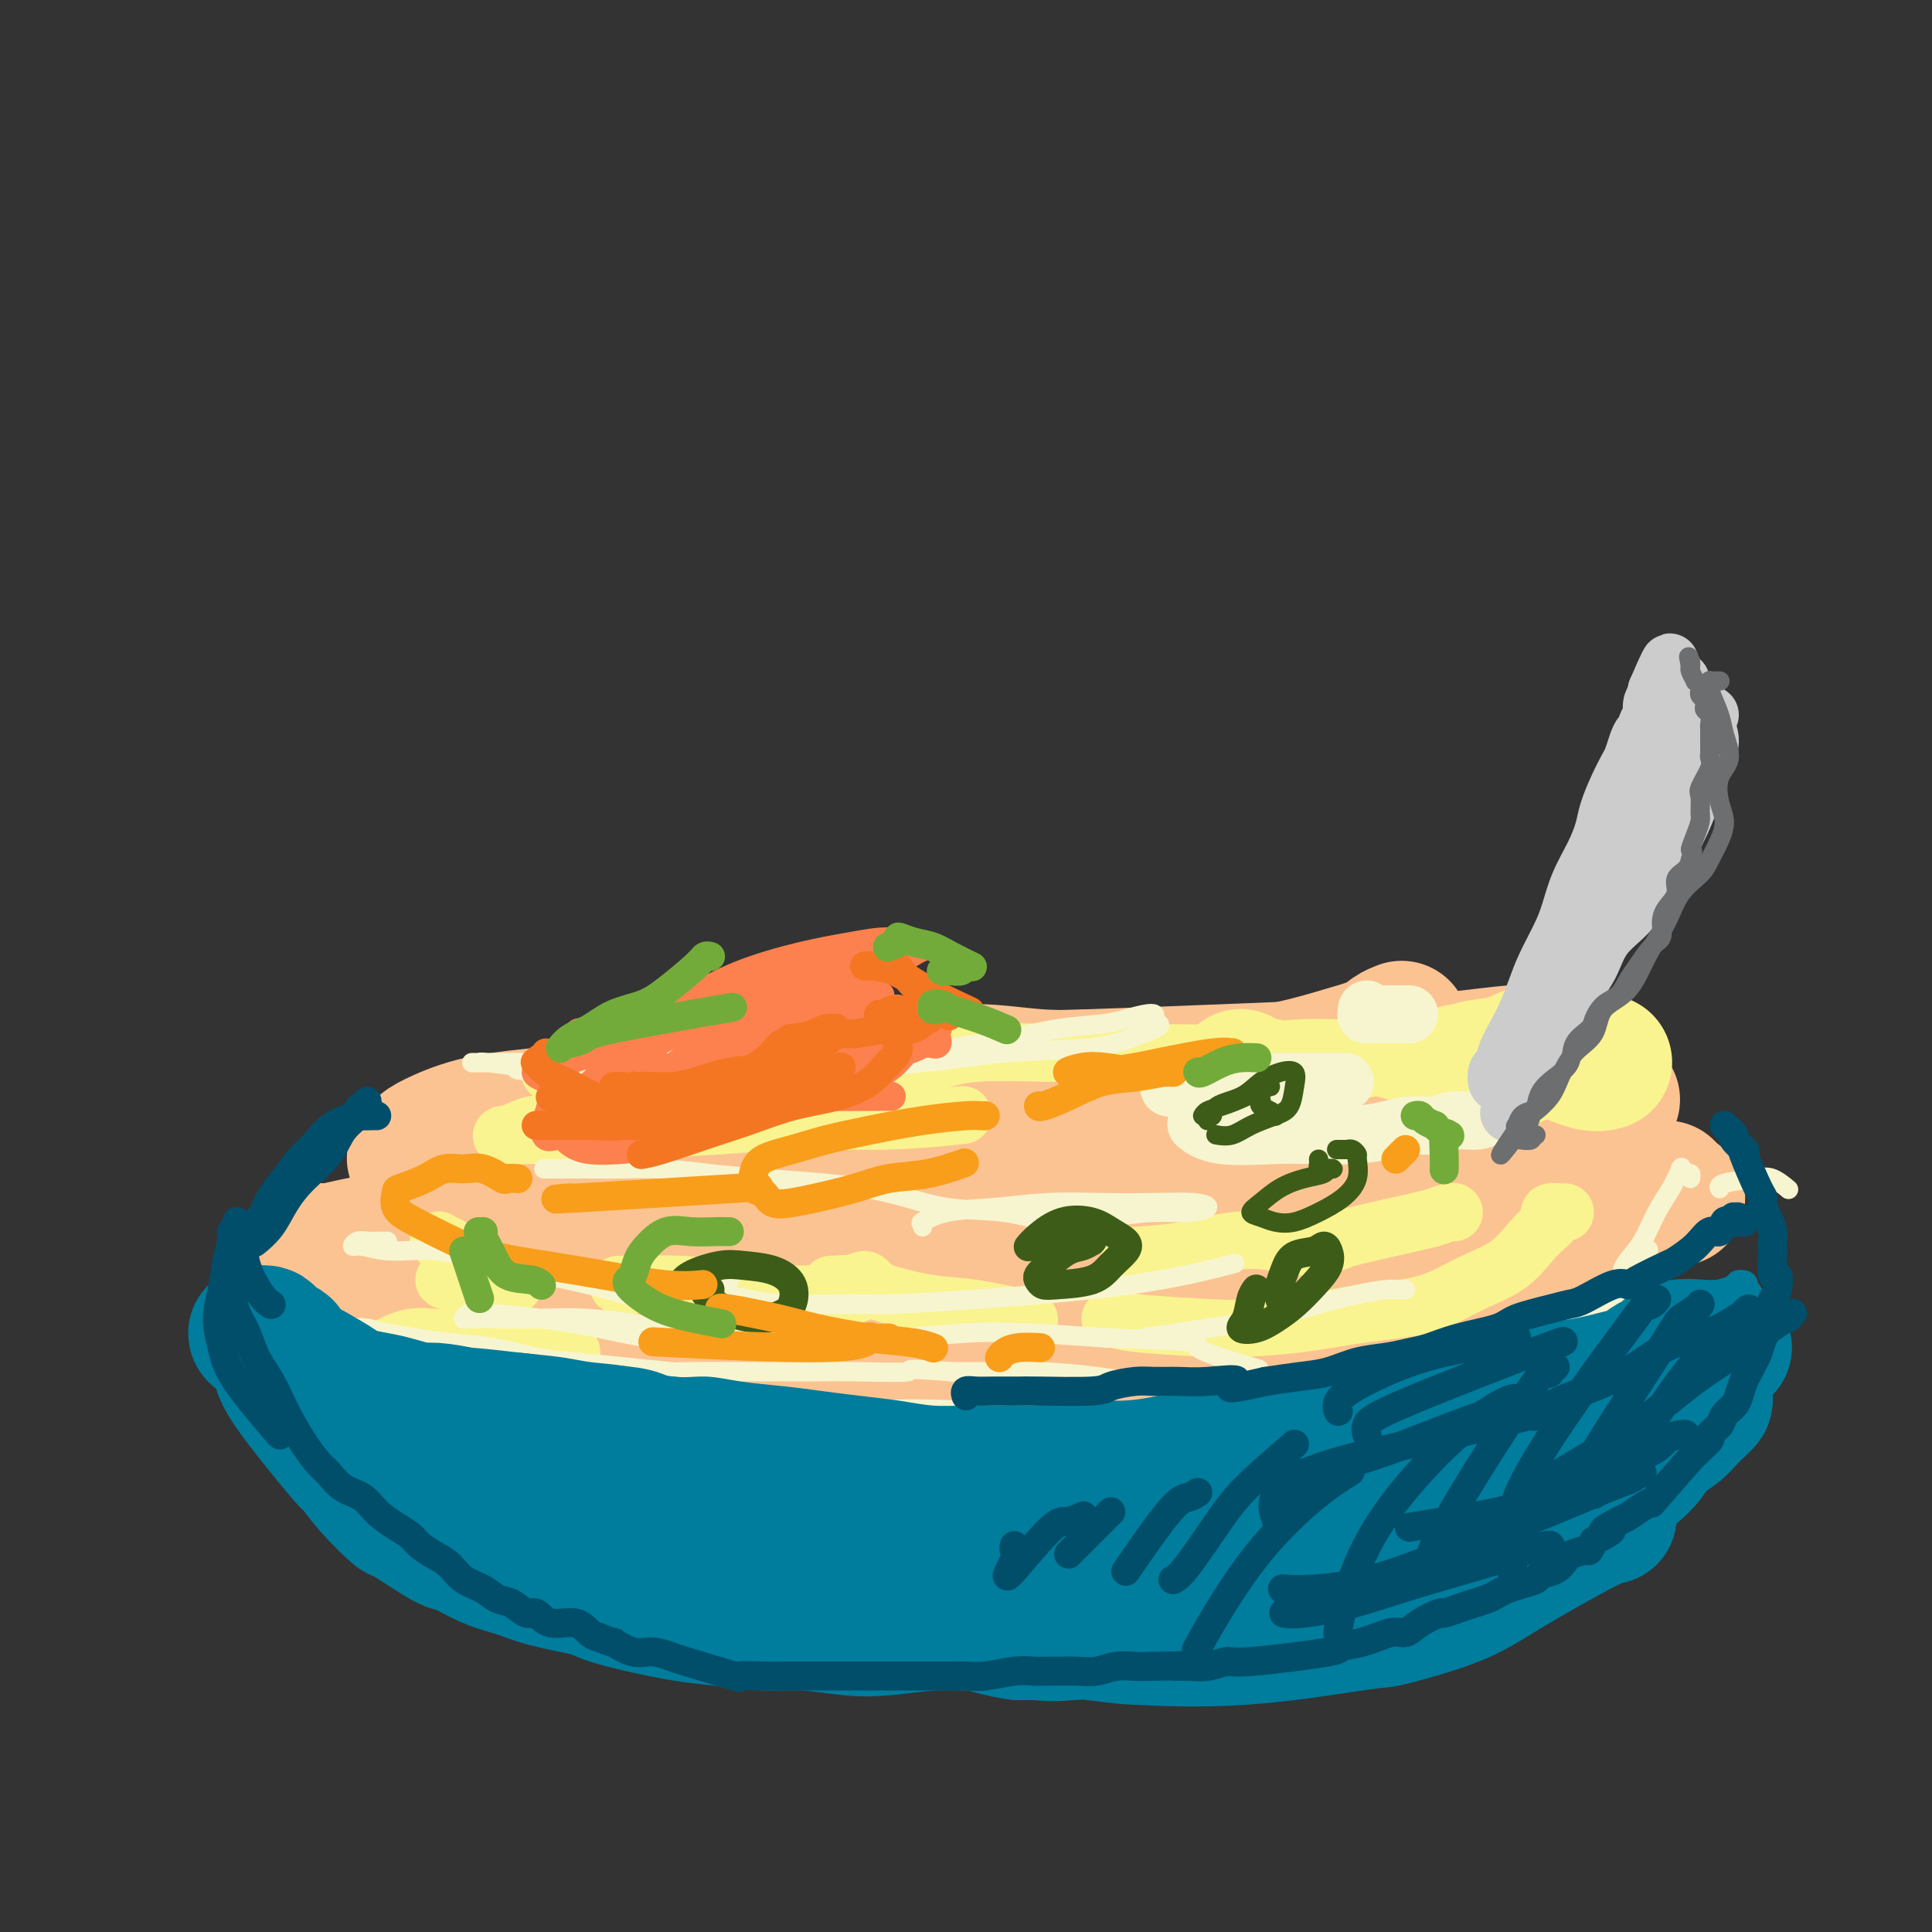 <svg viewBox='0 0 400 400' version='1.1' xmlns='http://www.w3.org/2000/svg' xmlns:xlink='http://www.w3.org/1999/xlink'><rect x="0" y="0" width="400" height="400" fill="#333333" stroke="none"/><g fill='none' stroke='rgb(252,195,146)' stroke-width='28' stroke-linecap='round' stroke-linejoin='round'><path d='M219,249c0.194,-0.029 0.387,-0.058 0,0c-0.387,0.058 -1.355,0.203 -2,0c-0.645,-0.203 -0.968,-0.753 -3,-1c-2.032,-0.247 -5.773,-0.191 -10,0c-4.227,0.191 -8.940,0.516 -13,1c-4.060,0.484 -7.467,1.127 -12,2c-4.533,0.873 -10.191,1.977 -17,3c-6.809,1.023 -14.771,1.964 -22,3c-7.229,1.036 -13.727,2.166 -19,3c-5.273,0.834 -9.320,1.370 -13,2c-3.680,0.630 -6.991,1.352 -10,2c-3.009,0.648 -5.714,1.220 -7,2c-1.286,0.780 -1.152,1.768 -1,2c0.152,0.232 0.323,-0.292 1,0c0.677,0.292 1.859,1.401 4,2c2.141,0.599 5.240,0.687 9,1c3.760,0.313 8.179,0.852 14,2c5.821,1.148 13.043,2.907 22,4c8.957,1.093 19.647,1.521 29,2c9.353,0.479 17.367,1.008 26,1c8.633,-0.008 17.883,-0.553 27,-1c9.117,-0.447 18.101,-0.796 27,-2c8.899,-1.204 17.712,-3.262 25,-5c7.288,-1.738 13.049,-3.157 19,-4c5.951,-0.843 12.091,-1.111 17,-1c4.909,0.111 8.589,0.600 11,1c2.411,0.400 3.555,0.712 4,1c0.445,0.288 0.191,0.551 0,1c-0.191,0.449 -0.321,1.082 -2,2c-1.679,0.918 -4.908,2.119 -9,3c-4.092,0.881 -9.046,1.440 -14,2'/><path d='M300,277c-7.816,1.671 -14.855,1.847 -25,2c-10.145,0.153 -23.397,0.281 -36,0c-12.603,-0.281 -24.556,-0.972 -36,-2c-11.444,-1.028 -22.380,-2.393 -32,-3c-9.620,-0.607 -17.924,-0.457 -25,-1c-7.076,-0.543 -12.923,-1.780 -20,-3c-7.077,-1.220 -15.382,-2.424 -19,-3c-3.618,-0.576 -2.548,-0.524 -3,-1c-0.452,-0.476 -2.425,-1.480 -4,-2c-1.575,-0.520 -2.752,-0.555 -4,-1c-1.248,-0.445 -2.567,-1.299 -3,-2c-0.433,-0.701 0.019,-1.248 0,-2c-0.019,-0.752 -0.511,-1.710 0,-2c0.511,-0.290 2.024,0.088 4,0c1.976,-0.088 4.416,-0.644 8,-1c3.584,-0.356 8.312,-0.514 15,-1c6.688,-0.486 15.337,-1.301 26,-2c10.663,-0.699 23.339,-1.282 35,-2c11.661,-0.718 22.307,-1.569 33,-2c10.693,-0.431 21.434,-0.441 32,-1c10.566,-0.559 20.956,-1.667 29,-3c8.044,-1.333 13.742,-2.893 18,-4c4.258,-1.107 7.077,-1.763 9,-3c1.923,-1.237 2.949,-3.054 3,-4c0.051,-0.946 -0.874,-1.020 -2,-1c-1.126,0.020 -2.453,0.133 -4,0c-1.547,-0.133 -3.312,-0.511 -6,0c-2.688,0.511 -6.298,1.910 -12,2c-5.702,0.090 -13.497,-1.130 -24,-2c-10.503,-0.870 -23.715,-1.392 -36,-2c-12.285,-0.608 -23.642,-1.304 -35,-2'/><path d='M186,229c-27.701,-0.570 -37.454,0.505 -43,1c-5.546,0.495 -6.885,0.411 -12,1c-5.115,0.589 -14.006,1.850 -20,3c-5.994,1.150 -9.093,2.188 -12,3c-2.907,0.812 -5.623,1.399 -8,2c-2.377,0.601 -4.415,1.216 -5,1c-0.585,-0.216 0.283,-1.264 1,-2c0.717,-0.736 1.285,-1.159 3,-2c1.715,-0.841 4.579,-2.099 8,-3c3.421,-0.901 7.398,-1.446 13,-2c5.602,-0.554 12.828,-1.118 22,-2c9.172,-0.882 20.289,-2.082 31,-3c10.711,-0.918 21.015,-1.556 31,-2c9.985,-0.444 19.650,-0.696 29,-1c9.350,-0.304 18.383,-0.659 27,-1c8.617,-0.341 16.816,-0.667 24,-1c7.184,-0.333 13.352,-0.675 18,-1c4.648,-0.325 7.775,-0.635 11,-1c3.225,-0.365 6.548,-0.786 9,-1c2.452,-0.214 4.032,-0.220 5,0c0.968,0.220 1.324,0.665 2,1c0.676,0.335 1.673,0.559 3,1c1.327,0.441 2.983,1.099 4,2c1.017,0.901 1.396,2.045 2,3c0.604,0.955 1.434,1.720 2,2c0.566,0.280 0.870,0.075 1,0c0.130,-0.075 0.086,-0.020 0,0c-0.086,0.020 -0.216,0.005 0,0c0.216,-0.005 0.776,-0.002 1,0c0.224,0.002 0.112,0.001 0,0'/><path d='M333,227c2.079,1.406 -0.223,0.421 -1,0c-0.777,-0.421 -0.028,-0.276 0,0c0.028,0.276 -0.665,0.685 -1,1c-0.335,0.315 -0.313,0.536 -1,1c-0.687,0.464 -2.081,1.170 -3,2c-0.919,0.830 -1.361,1.784 -2,2c-0.639,0.216 -1.475,-0.307 -2,0c-0.525,0.307 -0.740,1.445 -1,2c-0.260,0.555 -0.567,0.528 -1,1c-0.433,0.472 -0.993,1.444 -2,2c-1.007,0.556 -2.461,0.698 -5,1c-2.539,0.302 -6.164,0.765 -12,1c-5.836,0.235 -13.883,0.240 -21,0c-7.117,-0.240 -13.305,-0.727 -20,-1c-6.695,-0.273 -13.896,-0.332 -20,0c-6.104,0.332 -11.109,1.057 -16,2c-4.891,0.943 -9.666,2.106 -14,3c-4.334,0.894 -8.227,1.519 -12,2c-3.773,0.481 -7.424,0.819 -11,1c-3.576,0.181 -7.075,0.206 -11,0c-3.925,-0.206 -8.276,-0.643 -11,-1c-2.724,-0.357 -3.821,-0.632 -6,-1c-2.179,-0.368 -5.440,-0.827 -8,-1c-2.560,-0.173 -4.420,-0.058 -6,0c-1.580,0.058 -2.882,0.060 -4,0c-1.118,-0.060 -2.052,-0.181 -4,0c-1.948,0.181 -4.909,0.664 -7,1c-2.091,0.336 -3.312,0.525 -5,1c-1.688,0.475 -3.844,1.238 -6,2'/><path d='M120,248c-4.358,0.955 -6.254,1.341 -9,2c-2.746,0.659 -6.344,1.591 -9,2c-2.656,0.409 -4.371,0.296 -8,1c-3.629,0.704 -9.172,2.226 -12,3c-2.828,0.774 -2.942,0.800 -4,1c-1.058,0.200 -3.058,0.575 -5,1c-1.942,0.425 -3.824,0.901 -5,1c-1.176,0.099 -1.647,-0.180 -2,0c-0.353,0.180 -0.589,0.818 -1,1c-0.411,0.182 -0.998,-0.093 -1,0c-0.002,0.093 0.582,0.552 1,1c0.418,0.448 0.669,0.883 1,1c0.331,0.117 0.740,-0.086 2,0c1.260,0.086 3.369,0.460 5,1c1.631,0.540 2.782,1.245 5,2c2.218,0.755 5.503,1.559 9,2c3.497,0.441 7.204,0.519 11,1c3.796,0.481 7.679,1.366 12,2c4.321,0.634 9.080,1.016 14,1c4.920,-0.016 10.003,-0.431 15,-1c4.997,-0.569 9.910,-1.293 15,-2c5.090,-0.707 10.357,-1.398 15,-2c4.643,-0.602 8.662,-1.117 13,-2c4.338,-0.883 8.993,-2.135 14,-3c5.007,-0.865 10.365,-1.342 15,-2c4.635,-0.658 8.549,-1.497 13,-2c4.451,-0.503 9.441,-0.671 14,-1c4.559,-0.329 8.689,-0.819 13,-1c4.311,-0.181 8.803,-0.052 13,0c4.197,0.052 8.098,0.026 12,0'/><path d='M276,255c9.799,-0.301 8.296,-0.053 10,0c1.704,0.053 6.616,-0.087 11,0c4.384,0.087 8.241,0.402 11,0c2.759,-0.402 4.420,-1.520 7,-2c2.580,-0.480 6.079,-0.322 10,0c3.921,0.322 8.263,0.806 10,1c1.737,0.194 0.868,0.097 0,0'/><path d='M317,244c0.033,-0.004 0.066,-0.009 0,0c-0.066,0.009 -0.231,0.030 0,0c0.231,-0.030 0.857,-0.113 3,0c2.143,0.113 5.801,0.422 10,1c4.199,0.578 8.938,1.425 12,2c3.062,0.575 4.446,0.879 5,1c0.554,0.121 0.277,0.061 0,0'/><path d='M332,244c0.417,0.000 0.833,0.000 1,0c0.167,0.000 0.083,0.000 0,0'/><path d='M345,246c-0.334,-0.007 -0.669,-0.013 -1,0c-0.331,0.013 -0.660,0.046 -1,0c-0.340,-0.046 -0.691,-0.170 -1,0c-0.309,0.170 -0.574,0.634 -1,1c-0.426,0.366 -1.011,0.634 -1,1c0.011,0.366 0.618,0.829 -1,1c-1.618,0.171 -5.462,0.049 -7,0c-1.538,-0.049 -0.769,-0.024 0,0'/><path d='M290,213c0.173,-0.065 0.346,-0.131 0,0c-0.346,0.131 -1.212,0.458 -2,1c-0.788,0.542 -1.500,1.298 -3,2c-1.500,0.702 -3.788,1.351 -6,2c-2.212,0.649 -4.348,1.298 -7,2c-2.652,0.702 -5.822,1.457 -9,2c-3.178,0.543 -6.366,0.874 -10,1c-3.634,0.126 -7.715,0.048 -12,0c-4.285,-0.048 -8.775,-0.064 -13,0c-4.225,0.064 -8.186,0.209 -12,0c-3.814,-0.209 -7.479,-0.770 -11,-1c-3.521,-0.230 -6.896,-0.128 -10,0c-3.104,0.128 -5.937,0.281 -9,0c-3.063,-0.281 -6.354,-0.996 -9,-1c-2.646,-0.004 -4.645,0.702 -7,1c-2.355,0.298 -5.066,0.187 -8,0c-2.934,-0.187 -6.090,-0.449 -9,0c-2.910,0.449 -5.575,1.609 -8,2c-2.425,0.391 -4.609,0.012 -7,0c-2.391,-0.012 -4.990,0.343 -7,1c-2.010,0.657 -3.431,1.616 -4,2c-0.569,0.384 -0.284,0.192 0,0'/></g>
<g fill='none' stroke='rgb(249,244,144)' stroke-width='28' stroke-linecap='round' stroke-linejoin='round'><path d='M257,223c-0.107,-0.083 -0.214,-0.167 0,0c0.214,0.167 0.750,0.583 2,1c1.250,0.417 3.214,0.833 4,1c0.786,0.167 0.393,0.083 0,0'/><path d='M302,223c0.017,-0.416 0.034,-0.831 0,-1c-0.034,-0.169 -0.118,-0.091 0,0c0.118,0.091 0.437,0.194 1,0c0.563,-0.194 1.368,-0.685 3,-1c1.632,-0.315 4.091,-0.452 6,-1c1.909,-0.548 3.268,-1.506 5,-2c1.732,-0.494 3.835,-0.524 6,0c2.165,0.524 4.391,1.603 6,2c1.609,0.397 2.603,0.114 3,0c0.397,-0.114 0.199,-0.057 0,0'/></g>
<g fill='none' stroke='rgb(249,244,144)' stroke-width='12' stroke-linecap='round' stroke-linejoin='round'><path d='M299,222c-0.347,0.010 -0.694,0.021 -1,0c-0.306,-0.021 -0.571,-0.072 -2,0c-1.429,0.072 -4.021,0.267 -6,0c-1.979,-0.267 -3.346,-0.996 -5,-1c-1.654,-0.004 -3.594,0.717 -6,1c-2.406,0.283 -5.279,0.129 -8,0c-2.721,-0.129 -5.292,-0.234 -8,0c-2.708,0.234 -5.553,0.807 -8,1c-2.447,0.193 -4.495,0.007 -6,0c-1.505,-0.007 -2.467,0.166 -3,0c-0.533,-0.166 -0.636,-0.671 0,-1c0.636,-0.329 2.010,-0.483 4,-1c1.990,-0.517 4.596,-1.396 7,-2c2.404,-0.604 4.607,-0.931 7,-1c2.393,-0.069 4.977,0.120 8,0c3.023,-0.120 6.487,-0.550 9,-1c2.513,-0.450 4.077,-0.919 5,-1c0.923,-0.081 1.207,0.226 2,0c0.793,-0.226 2.095,-0.985 2,-1c-0.095,-0.015 -1.587,0.713 -2,1c-0.413,0.287 0.251,0.133 0,0c-0.251,-0.133 -1.419,-0.246 -3,0c-1.581,0.246 -3.577,0.851 -6,1c-2.423,0.149 -5.274,-0.158 -9,0c-3.726,0.158 -8.328,0.781 -14,1c-5.672,0.219 -12.415,0.034 -19,0c-6.585,-0.034 -13.012,0.084 -19,0c-5.988,-0.084 -11.535,-0.369 -16,0c-4.465,0.369 -7.847,1.391 -11,3c-3.153,1.609 -6.076,3.804 -9,6'/><path d='M182,227c-3.333,1.500 -1.667,0.750 0,0'/><path d='M107,235c-0.111,0.000 -0.221,0.001 0,0c0.221,-0.001 0.774,-0.003 1,0c0.226,0.003 0.124,0.012 1,0c0.876,-0.012 2.728,-0.046 5,0c2.272,0.046 4.963,0.171 8,0c3.037,-0.171 6.420,-0.638 11,-1c4.580,-0.362 10.357,-0.619 16,-1c5.643,-0.381 11.152,-0.886 17,-1c5.848,-0.114 12.036,0.162 18,0c5.964,-0.162 11.704,-0.760 14,-1c2.296,-0.240 1.148,-0.120 0,0'/><path d='M128,266c0.000,-0.000 0.001,-0.001 0,0c-0.001,0.001 -0.003,0.003 0,0c0.003,-0.003 0.009,-0.011 1,0c0.991,0.011 2.965,0.041 5,0c2.035,-0.041 4.130,-0.152 7,0c2.870,0.152 6.514,0.569 10,1c3.486,0.431 6.815,0.877 10,1c3.185,0.123 6.225,-0.077 9,0c2.775,0.077 5.285,0.431 7,0c1.715,-0.431 2.635,-1.646 3,-2c0.365,-0.354 0.174,0.154 0,0c-0.174,-0.154 -0.333,-0.969 -1,-1c-0.667,-0.031 -1.843,0.722 -3,1c-1.157,0.278 -2.295,0.080 -3,0c-0.705,-0.080 -0.978,-0.043 -1,0c-0.022,0.043 0.207,0.090 1,0c0.793,-0.090 2.151,-0.318 4,0c1.849,0.318 4.189,1.182 7,2c2.811,0.818 6.094,1.590 9,2c2.906,0.410 5.436,0.456 9,1c3.564,0.544 8.161,1.584 10,2c1.839,0.416 0.919,0.208 0,0'/><path d='M230,273c-0.076,0.023 -0.152,0.045 0,0c0.152,-0.045 0.531,-0.158 1,0c0.469,0.158 1.028,0.586 5,1c3.972,0.414 11.358,0.814 15,1c3.642,0.186 3.542,0.157 6,0c2.458,-0.157 7.476,-0.441 12,-1c4.524,-0.559 8.555,-1.391 13,-2c4.445,-0.609 9.303,-0.993 13,-2c3.697,-1.007 6.234,-2.637 9,-4c2.766,-1.363 5.761,-2.459 8,-4c2.239,-1.541 3.723,-3.527 5,-5c1.277,-1.473 2.349,-2.433 3,-3c0.651,-0.567 0.882,-0.740 1,-1c0.118,-0.260 0.123,-0.605 0,-1c-0.123,-0.395 -0.373,-0.838 0,-1c0.373,-0.162 1.370,-0.044 2,0c0.630,0.044 0.894,0.012 1,0c0.106,-0.012 0.053,-0.006 0,0'/><path d='M301,251c-0.103,-0.106 -0.206,-0.211 -1,0c-0.794,0.211 -2.279,0.740 -3,1c-0.721,0.260 -0.677,0.252 -4,1c-3.323,0.748 -10.013,2.254 -13,3c-2.987,0.746 -2.270,0.732 -3,1c-0.730,0.268 -2.908,0.816 -4,1c-1.092,0.184 -1.097,0.003 -2,0c-0.903,-0.003 -2.702,0.171 -4,0c-1.298,-0.171 -2.094,-0.687 -4,-1c-1.906,-0.313 -4.923,-0.424 -8,0c-3.077,0.424 -6.213,1.383 -10,2c-3.787,0.617 -8.225,0.890 -10,1c-1.775,0.110 -0.888,0.055 0,0'/><path d='M82,280c0.081,0.009 0.161,0.019 0,0c-0.161,-0.019 -0.565,-0.065 -1,0c-0.435,0.065 -0.902,0.242 -1,0c-0.098,-0.242 0.172,-0.904 0,-1c-0.172,-0.096 -0.787,0.373 0,0c0.787,-0.373 2.976,-1.588 5,-2c2.024,-0.412 3.884,-0.019 6,0c2.116,0.019 4.487,-0.335 7,0c2.513,0.335 5.168,1.358 8,2c2.832,0.642 5.839,0.904 8,1c2.161,0.096 3.474,0.028 4,0c0.526,-0.028 0.263,-0.014 0,0'/><path d='M93,264c0.130,0.415 0.260,0.829 0,1c-0.260,0.171 -0.910,0.098 -1,0c-0.090,-0.098 0.379,-0.222 1,0c0.621,0.222 1.393,0.792 3,1c1.607,0.208 4.048,0.056 6,0c1.952,-0.056 3.415,-0.016 4,0c0.585,0.016 0.293,0.008 0,0'/><path d='M105,236c0.109,-0.406 0.219,-0.813 0,-1c-0.219,-0.187 -0.766,-0.155 -1,0c-0.234,0.155 -0.156,0.433 1,0c1.156,-0.433 3.388,-1.578 5,-2c1.612,-0.422 2.603,-0.121 3,0c0.397,0.121 0.198,0.060 0,0'/><path d='M114,222c-0.111,0.000 -0.222,0.000 0,0c0.222,0.000 0.778,-0.000 1,0c0.222,0.000 0.111,0.000 0,0'/><path d='M91,257c-0.139,-0.153 -0.278,-0.306 0,0c0.278,0.306 0.971,1.072 1,1c0.029,-0.072 -0.608,-0.981 1,0c1.608,0.981 5.459,3.852 7,5c1.541,1.148 0.770,0.574 0,0'/></g>
<g fill='none' stroke='rgb(247,245,208)' stroke-width='12' stroke-linecap='round' stroke-linejoin='round'><path d='M310,231c-0.747,-0.122 -1.493,-0.244 -2,0c-0.507,0.244 -0.773,0.853 -2,1c-1.227,0.147 -3.415,-0.167 -5,0c-1.585,0.167 -2.566,0.815 -4,1c-1.434,0.185 -3.322,-0.095 -5,0c-1.678,0.095 -3.148,0.563 -5,1c-1.852,0.437 -4.087,0.842 -7,1c-2.913,0.158 -6.504,0.070 -9,0c-2.496,-0.070 -3.896,-0.122 -7,0c-3.104,0.122 -7.913,0.417 -11,0c-3.087,-0.417 -4.454,-1.548 -5,-2c-0.546,-0.452 -0.273,-0.226 0,0'/><path d='M242,224c-0.000,0.028 -0.001,0.056 0,0c0.001,-0.056 0.003,-0.197 0,0c-0.003,0.197 -0.012,0.732 0,1c0.012,0.268 0.044,0.268 1,0c0.956,-0.268 2.836,-0.804 5,-1c2.164,-0.196 4.611,-0.053 7,0c2.389,0.053 4.720,0.014 9,0c4.280,-0.014 10.509,-0.004 13,0c2.491,0.004 1.246,0.002 0,0'/><path d='M283,209c0.035,0.423 0.070,0.845 0,1c-0.070,0.155 -0.245,0.041 0,0c0.245,-0.041 0.911,-0.011 1,0c0.089,0.011 -0.399,0.003 1,0c1.399,-0.003 4.685,-0.001 6,0c1.315,0.001 0.657,0.000 0,0'/></g>
<g fill='none' stroke='rgb(247,245,208)' stroke-width='4' stroke-linecap='round' stroke-linejoin='round'><path d='M290,267c0.481,-0.005 0.963,-0.011 1,0c0.037,0.011 -0.369,0.037 -1,0c-0.631,-0.037 -1.486,-0.138 -3,0c-1.514,0.138 -3.686,0.514 -6,1c-2.314,0.486 -4.769,1.083 -8,2c-3.231,0.917 -7.237,2.153 -11,3c-3.763,0.847 -7.282,1.305 -12,2c-4.718,0.695 -10.634,1.627 -13,2c-2.366,0.373 -1.183,0.186 0,0'/><path d='M151,265c-0.933,0.444 -1.865,0.889 -2,1c-0.135,0.111 0.528,-0.111 0,0c-0.528,0.111 -2.248,0.555 -3,1c-0.752,0.445 -0.535,0.890 0,1c0.535,0.110 1.388,-0.114 3,0c1.612,0.114 3.982,0.565 6,1c2.018,0.435 3.684,0.855 8,1c4.316,0.145 11.282,0.014 15,0c3.718,-0.014 4.190,0.090 7,0c2.810,-0.090 7.959,-0.375 17,-1c9.041,-0.625 21.972,-1.591 32,-3c10.028,-1.409 17.151,-3.260 20,-4c2.849,-0.740 1.425,-0.370 0,0'/><path d='M191,254c-0.024,-0.408 -0.048,-0.816 0,-1c0.048,-0.184 0.168,-0.144 0,0c-0.168,0.144 -0.623,0.392 0,0c0.623,-0.392 2.323,-1.425 5,-2c2.677,-0.575 6.330,-0.691 10,-1c3.670,-0.309 7.358,-0.812 11,-1c3.642,-0.188 7.239,-0.060 11,0c3.761,0.060 7.685,0.054 11,0c3.315,-0.054 6.019,-0.156 8,0c1.981,0.156 3.237,0.569 3,1c-0.237,0.431 -1.969,0.879 -4,1c-2.031,0.121 -4.362,-0.084 -7,0c-2.638,0.084 -5.582,0.458 -9,1c-3.418,0.542 -7.311,1.253 -11,1c-3.689,-0.253 -7.175,-1.468 -11,-2c-3.825,-0.532 -7.989,-0.380 -12,-1c-4.011,-0.620 -7.868,-2.012 -12,-3c-4.132,-0.988 -8.540,-1.571 -13,-2c-4.460,-0.429 -8.971,-0.703 -13,-1c-4.029,-0.297 -7.574,-0.615 -11,-1c-3.426,-0.385 -6.733,-0.835 -10,-1c-3.267,-0.165 -6.494,-0.044 -9,0c-2.506,0.044 -4.289,0.012 -6,0c-1.711,-0.012 -3.348,-0.003 -5,0c-1.652,0.003 -3.319,0.001 -4,0c-0.681,-0.001 -0.376,-0.000 0,0c0.376,0.000 0.822,0.000 1,0c0.178,-0.000 0.089,-0.000 0,0'/><path d='M148,235c-0.030,0.090 -0.059,0.179 0,0c0.059,-0.179 0.208,-0.628 0,-1c-0.208,-0.372 -0.773,-0.669 -2,-1c-1.227,-0.331 -3.116,-0.697 -4,-1c-0.884,-0.303 -0.762,-0.543 0,-1c0.762,-0.457 2.163,-1.129 4,-2c1.837,-0.871 4.109,-1.939 7,-3c2.891,-1.061 6.399,-2.115 10,-3c3.601,-0.885 7.294,-1.602 12,-2c4.706,-0.398 10.423,-0.478 16,-1c5.577,-0.522 11.012,-1.488 17,-2c5.988,-0.512 12.529,-0.571 17,-1c4.471,-0.429 6.874,-1.229 9,-2c2.126,-0.771 3.977,-1.514 5,-2c1.023,-0.486 1.219,-0.716 1,-1c-0.219,-0.284 -0.851,-0.623 -1,-1c-0.149,-0.377 0.186,-0.792 0,-1c-0.186,-0.208 -0.894,-0.207 -2,0c-1.106,0.207 -2.611,0.622 -4,1c-1.389,0.378 -2.663,0.721 -5,1c-2.337,0.279 -5.739,0.495 -9,1c-3.261,0.505 -6.383,1.299 -10,2c-3.617,0.701 -7.731,1.309 -12,2c-4.269,0.691 -8.695,1.466 -13,2c-4.305,0.534 -8.489,0.826 -13,1c-4.511,0.174 -9.349,0.229 -14,0c-4.651,-0.229 -9.117,-0.741 -14,-1c-4.883,-0.259 -10.185,-0.265 -14,0c-3.815,0.265 -6.142,0.802 -9,1c-2.858,0.198 -6.245,0.057 -9,0c-2.755,-0.057 -4.877,-0.028 -7,0'/><path d='M104,220c-10.924,0.001 -4.732,0.003 -3,0c1.732,-0.003 -0.994,-0.012 -2,0c-1.006,0.012 -0.290,0.046 0,0c0.290,-0.046 0.154,-0.171 2,0c1.846,0.171 5.673,0.639 6,1c0.327,0.361 -2.845,0.616 9,1c11.845,0.384 38.708,0.898 50,1c11.292,0.102 7.013,-0.207 8,-1c0.987,-0.793 7.241,-2.069 10,-3c2.759,-0.931 2.024,-1.517 2,-2c-0.024,-0.483 0.664,-0.861 1,-1c0.336,-0.139 0.321,-0.037 -1,0c-1.321,0.037 -3.949,0.011 -5,0c-1.051,-0.011 -0.526,-0.005 0,0'/><path d='M80,257c0.179,0.002 0.359,0.005 0,0c-0.359,-0.005 -1.255,-0.017 -2,0c-0.745,0.017 -1.337,0.061 -2,0c-0.663,-0.061 -1.395,-0.229 -2,0c-0.605,0.229 -1.082,0.854 -1,1c0.082,0.146 0.724,-0.188 2,0c1.276,0.188 3.188,0.899 6,1c2.812,0.101 6.525,-0.409 10,0c3.475,0.409 6.714,1.735 12,3c5.286,1.265 12.620,2.468 19,4c6.380,1.532 11.807,3.393 16,5c4.193,1.607 7.152,2.961 9,4c1.848,1.039 2.586,1.764 2,2c-0.586,0.236 -2.494,-0.017 -5,0c-2.506,0.017 -5.610,0.305 -9,0c-3.390,-0.305 -7.066,-1.202 -11,-2c-3.934,-0.798 -8.125,-1.496 -12,-2c-3.875,-0.504 -7.433,-0.815 -10,-1c-2.567,-0.185 -4.144,-0.245 -5,0c-0.856,0.245 -0.992,0.796 -1,1c-0.008,0.204 0.113,0.060 1,0c0.887,-0.060 2.539,-0.037 5,0c2.461,0.037 5.732,0.087 9,0c3.268,-0.087 6.534,-0.309 11,0c4.466,0.309 10.132,1.151 16,2c5.868,0.849 11.937,1.705 18,2c6.063,0.295 12.119,0.029 17,0c4.881,-0.029 8.587,0.178 13,0c4.413,-0.178 9.534,-0.740 14,-1c4.466,-0.260 8.276,-0.217 13,0c4.724,0.217 10.362,0.609 16,1'/><path d='M229,277c23.298,0.833 18.042,0.917 19,2c0.958,1.083 8.131,3.167 11,4c2.869,0.833 1.435,0.417 0,0'/><path d='M271,286c0.443,0.102 0.886,0.204 1,0c0.114,-0.204 -0.102,-0.713 0,-1c0.102,-0.287 0.523,-0.350 3,-1c2.477,-0.650 7.011,-1.885 11,-3c3.989,-1.115 7.435,-2.110 11,-3c3.565,-0.890 7.251,-1.676 11,-2c3.749,-0.324 7.562,-0.185 11,-1c3.438,-0.815 6.501,-2.583 9,-4c2.499,-1.417 4.433,-2.483 6,-4c1.567,-1.517 2.768,-3.485 4,-5c1.232,-1.515 2.495,-2.576 3,-3c0.505,-0.424 0.253,-0.212 0,0'/><path d='M350,244c0.083,-0.453 0.166,-0.906 0,-1c-0.166,-0.094 -0.581,0.172 -1,0c-0.419,-0.172 -0.843,-0.781 -1,-1c-0.157,-0.219 -0.047,-0.047 0,0c0.047,0.047 0.032,-0.030 0,0c-0.032,0.030 -0.080,0.167 0,0c0.080,-0.167 0.288,-0.638 0,0c-0.288,0.638 -1.074,2.386 -2,4c-0.926,1.614 -1.994,3.094 -3,5c-1.006,1.906 -1.950,4.238 -3,6c-1.050,1.762 -2.206,2.952 -3,4c-0.794,1.048 -1.225,1.952 -1,2c0.225,0.048 1.106,-0.760 2,-1c0.894,-0.240 1.801,0.089 3,0c1.199,-0.089 2.690,-0.594 4,-1c1.310,-0.406 2.438,-0.712 3,-1c0.562,-0.288 0.559,-0.559 0,0c-0.559,0.559 -1.675,1.949 -3,3c-1.325,1.051 -2.859,1.763 -5,3c-2.141,1.237 -4.890,3.001 -8,5c-3.110,1.999 -6.582,4.235 -11,6c-4.418,1.765 -9.784,3.059 -15,5c-5.216,1.941 -10.284,4.528 -16,6c-5.716,1.472 -12.081,1.828 -17,2c-4.919,0.172 -8.391,0.162 -12,0c-3.609,-0.162 -7.355,-0.474 -11,-1c-3.645,-0.526 -7.189,-1.265 -11,-2c-3.811,-0.735 -7.887,-1.465 -12,-2c-4.113,-0.535 -8.261,-0.875 -12,-1c-3.739,-0.125 -7.068,-0.036 -10,0c-2.932,0.036 -5.466,0.018 -8,0'/><path d='M197,284c-11.393,-0.928 -7.875,-0.249 -9,0c-1.125,0.249 -6.892,0.067 -11,0c-4.108,-0.067 -6.556,-0.021 -8,0c-1.444,0.021 -1.885,0.016 -7,0c-5.115,-0.016 -14.903,-0.045 -19,0c-4.097,0.045 -2.504,0.163 -4,0c-1.496,-0.163 -6.082,-0.607 -10,-1c-3.918,-0.393 -7.169,-0.735 -10,-1c-2.831,-0.265 -5.243,-0.452 -8,-1c-2.757,-0.548 -5.860,-1.457 -9,-2c-3.140,-0.543 -6.316,-0.720 -9,-1c-2.684,-0.280 -4.877,-0.663 -7,-1c-2.123,-0.337 -4.178,-0.626 -6,-1c-1.822,-0.374 -3.412,-0.832 -5,-1c-1.588,-0.168 -3.175,-0.046 -4,0c-0.825,0.046 -0.890,0.017 -1,0c-0.110,-0.017 -0.266,-0.022 0,0c0.266,0.022 0.954,0.071 2,0c1.046,-0.071 2.451,-0.263 4,0c1.549,0.263 3.241,0.981 6,2c2.759,1.019 6.584,2.339 10,4c3.416,1.661 6.421,3.664 10,5c3.579,1.336 7.732,2.006 12,3c4.268,0.994 8.652,2.312 13,3c4.348,0.688 8.659,0.748 13,1c4.341,0.252 8.713,0.697 13,1c4.287,0.303 8.489,0.463 13,0c4.511,-0.463 9.330,-1.548 15,-2c5.670,-0.452 12.191,-0.272 19,0c6.809,0.272 13.904,0.636 21,1'/><path d='M221,293c18.262,0.881 16.917,2.583 23,4c6.083,1.417 19.595,2.548 25,3c5.405,0.452 2.702,0.226 0,0'/><path d='M277,297c-0.202,-0.001 -0.403,-0.002 0,0c0.403,0.002 1.411,0.008 2,0c0.589,-0.008 0.757,-0.028 2,0c1.243,0.028 3.559,0.106 7,0c3.441,-0.106 8.008,-0.396 13,-1c4.992,-0.604 10.410,-1.523 16,-3c5.590,-1.477 11.353,-3.512 17,-5c5.647,-1.488 11.180,-2.428 15,-4c3.820,-1.572 5.927,-3.777 7,-5c1.073,-1.223 1.111,-1.466 1,-2c-0.111,-0.534 -0.370,-1.360 -1,-2c-0.630,-0.640 -1.631,-1.095 -2,-1c-0.369,0.095 -0.105,0.742 0,1c0.105,0.258 0.053,0.129 0,0'/><path d='M356,246c-0.011,-0.023 -0.023,-0.047 0,0c0.023,0.047 0.080,0.164 0,0c-0.080,-0.164 -0.298,-0.607 1,-1c1.298,-0.393 4.111,-0.734 6,-1c1.889,-0.266 2.855,-0.456 4,0c1.145,0.456 2.470,1.559 3,2c0.530,0.441 0.265,0.221 0,0'/></g>
<g fill='none' stroke='rgb(204,204,204)' stroke-width='12' stroke-linecap='round' stroke-linejoin='round'><path d='M315,221c0.059,0.446 0.117,0.892 0,1c-0.117,0.108 -0.411,-0.122 -1,0c-0.589,0.122 -1.475,0.595 -2,1c-0.525,0.405 -0.688,0.741 -1,1c-0.312,0.259 -0.771,0.439 -1,0c-0.229,-0.439 -0.227,-1.498 0,-2c0.227,-0.502 0.680,-0.447 1,-1c0.320,-0.553 0.507,-1.713 1,-3c0.493,-1.287 1.290,-2.700 2,-4c0.710,-1.300 1.331,-2.488 2,-4c0.669,-1.512 1.386,-3.347 2,-5c0.614,-1.653 1.127,-3.123 2,-5c0.873,-1.877 2.108,-4.161 3,-6c0.892,-1.839 1.443,-3.232 2,-5c0.557,-1.768 1.122,-3.911 2,-6c0.878,-2.089 2.070,-4.125 3,-6c0.930,-1.875 1.597,-3.590 2,-5c0.403,-1.410 0.542,-2.517 1,-4c0.458,-1.483 1.236,-3.343 2,-5c0.764,-1.657 1.515,-3.113 2,-4c0.485,-0.887 0.703,-1.207 1,-2c0.297,-0.793 0.672,-2.061 1,-3c0.328,-0.939 0.609,-1.550 1,-2c0.391,-0.450 0.892,-0.740 1,-1c0.108,-0.260 -0.177,-0.490 0,-1c0.177,-0.510 0.815,-1.300 1,-2c0.185,-0.700 -0.085,-1.311 0,-2c0.085,-0.689 0.523,-1.455 1,-2c0.477,-0.545 0.993,-0.870 1,-1c0.007,-0.130 -0.497,-0.065 -1,0'/><path d='M343,143c4.954,-11.558 1.839,-2.954 1,0c-0.839,2.954 0.596,0.258 1,-1c0.404,-1.258 -0.225,-1.078 0,-1c0.225,0.078 1.303,0.054 2,0c0.697,-0.054 1.013,-0.136 1,0c-0.013,0.136 -0.353,0.492 0,1c0.353,0.508 1.400,1.167 2,2c0.600,0.833 0.754,1.839 1,2c0.246,0.161 0.586,-0.524 1,0c0.414,0.524 0.903,2.257 1,3c0.097,0.743 -0.198,0.497 0,1c0.198,0.503 0.891,1.754 1,3c0.109,1.246 -0.364,2.487 -1,4c-0.636,1.513 -1.434,3.300 -2,5c-0.566,1.700 -0.901,3.314 -2,6c-1.099,2.686 -2.962,6.443 -4,8c-1.038,1.557 -1.249,0.915 -2,2c-0.751,1.085 -2.041,3.897 -3,6c-0.959,2.103 -1.587,3.498 -3,5c-1.413,1.502 -3.610,3.110 -5,5c-1.390,1.890 -1.973,4.061 -3,6c-1.027,1.939 -2.499,3.646 -4,6c-1.501,2.354 -3.033,5.355 -4,7c-0.967,1.645 -1.370,1.934 -2,3c-0.630,1.066 -1.486,2.910 -2,4c-0.514,1.090 -0.684,1.426 -1,2c-0.316,0.574 -0.777,1.385 -1,2c-0.223,0.615 -0.206,1.033 0,1c0.206,-0.033 0.603,-0.516 1,-1'/><path d='M316,224c-6.167,11.167 -3.083,5.583 0,0'/><path d='M354,148c-0.455,-0.087 -0.911,-0.175 -1,0c-0.089,0.175 0.188,0.612 0,1c-0.188,0.388 -0.842,0.726 -1,1c-0.158,0.274 0.181,0.485 0,1c-0.181,0.515 -0.880,1.336 -2,3c-1.120,1.664 -2.659,4.171 -4,6c-1.341,1.829 -2.482,2.979 -3,5c-0.518,2.021 -0.413,4.914 -1,7c-0.587,2.086 -1.867,3.366 -3,5c-1.133,1.634 -2.118,3.624 -3,6c-0.882,2.376 -1.661,5.140 -3,8c-1.339,2.860 -3.240,5.817 -4,7c-0.760,1.183 -0.380,0.591 0,0'/><path d='M317,221c-0.342,0.415 -0.684,0.829 -1,1c-0.316,0.171 -0.607,0.098 -1,0c-0.393,-0.098 -0.889,-0.222 -1,0c-0.111,0.222 0.162,0.791 0,1c-0.162,0.209 -0.761,0.060 -1,0c-0.239,-0.060 -0.120,-0.030 0,0'/></g>
<g fill='none' stroke='rgb(109,110,112)' stroke-width='4' stroke-linecap='round' stroke-linejoin='round'><path d='M356,141c0.083,-0.001 0.166,-0.001 0,0c-0.166,0.001 -0.580,0.004 -1,0c-0.420,-0.004 -0.847,-0.016 -1,0c-0.153,0.016 -0.034,0.059 0,0c0.034,-0.059 -0.017,-0.219 0,0c0.017,0.219 0.101,0.817 0,1c-0.101,0.183 -0.388,-0.049 0,1c0.388,1.049 1.452,3.379 2,5c0.548,1.621 0.582,2.534 1,4c0.418,1.466 1.220,3.487 1,5c-0.220,1.513 -1.463,2.520 -2,4c-0.537,1.480 -0.369,3.435 0,5c0.369,1.565 0.937,2.741 1,4c0.063,1.259 -0.380,2.599 -1,4c-0.620,1.401 -1.418,2.861 -2,4c-0.582,1.139 -0.947,1.957 -2,3c-1.053,1.043 -2.794,2.311 -4,4c-1.206,1.689 -1.879,3.799 -3,6c-1.121,2.201 -2.691,4.492 -4,7c-1.309,2.508 -2.357,5.234 -4,7c-1.643,1.766 -3.881,2.573 -5,4c-1.119,1.427 -1.119,3.475 -2,5c-0.881,1.525 -2.642,2.526 -4,4c-1.358,1.474 -2.313,3.422 -3,5c-0.687,1.578 -1.106,2.786 -2,4c-0.894,1.214 -2.265,2.433 -3,3c-0.735,0.567 -0.836,0.482 -1,1c-0.164,0.518 -0.390,1.639 -1,2c-0.610,0.361 -1.603,-0.040 -2,0c-0.397,0.040 -0.199,0.520 0,1'/><path d='M314,234c-6.497,9.509 -1.741,3.281 0,1c1.741,-2.281 0.466,-0.614 0,0c-0.466,0.614 -0.125,0.174 0,0c0.125,-0.174 0.033,-0.083 0,0c-0.033,0.083 -0.007,0.159 0,0c0.007,-0.159 -0.006,-0.554 0,-1c0.006,-0.446 0.029,-0.944 0,-1c-0.029,-0.056 -0.111,0.330 0,0c0.111,-0.330 0.416,-1.376 1,-2c0.584,-0.624 1.446,-0.827 2,-1c0.554,-0.173 0.801,-0.318 1,-1c0.199,-0.682 0.351,-1.902 1,-3c0.649,-1.098 1.794,-2.075 3,-3c1.206,-0.925 2.472,-1.799 3,-3c0.528,-1.201 0.319,-2.730 1,-4c0.681,-1.270 2.251,-2.283 3,-3c0.749,-0.717 0.675,-1.138 1,-2c0.325,-0.862 1.049,-2.164 2,-3c0.951,-0.836 2.129,-1.206 3,-2c0.871,-0.794 1.434,-2.011 2,-3c0.566,-0.989 1.134,-1.748 2,-3c0.866,-1.252 2.030,-2.995 3,-4c0.970,-1.005 1.747,-1.270 2,-2c0.253,-0.730 -0.017,-1.925 0,-3c0.017,-1.075 0.319,-2.031 1,-3c0.681,-0.969 1.739,-1.950 2,-3c0.261,-1.050 -0.276,-2.167 0,-3c0.276,-0.833 1.365,-1.381 2,-2c0.635,-0.619 0.818,-1.310 1,-2'/><path d='M350,178c0.884,-2.789 0.094,-1.763 0,-2c-0.094,-0.237 0.509,-1.738 1,-3c0.491,-1.262 0.871,-2.285 1,-3c0.129,-0.715 0.006,-1.123 0,-2c-0.006,-0.877 0.103,-2.223 0,-3c-0.103,-0.777 -0.420,-0.984 0,-2c0.420,-1.016 1.577,-2.839 2,-4c0.423,-1.161 0.114,-1.659 0,-2c-0.114,-0.341 -0.031,-0.524 0,-1c0.031,-0.476 0.009,-1.245 0,-2c-0.009,-0.755 -0.006,-1.498 0,-2c0.006,-0.502 0.015,-0.764 0,-1c-0.015,-0.236 -0.056,-0.444 0,-1c0.056,-0.556 0.207,-1.458 0,-2c-0.207,-0.542 -0.774,-0.723 -1,-1c-0.226,-0.277 -0.112,-0.651 0,-1c0.112,-0.349 0.222,-0.672 0,-1c-0.222,-0.328 -0.776,-0.660 -1,-1c-0.224,-0.340 -0.116,-0.686 0,-1c0.116,-0.314 0.241,-0.595 0,-1c-0.241,-0.405 -0.849,-0.935 -1,-1c-0.151,-0.065 0.156,0.336 0,0c-0.156,-0.336 -0.774,-1.410 -1,-2c-0.226,-0.590 -0.061,-0.695 0,-1c0.061,-0.305 0.016,-0.811 0,-1c-0.016,-0.189 -0.004,-0.061 0,0c0.004,0.061 0.001,0.055 0,0c-0.001,-0.055 -0.000,-0.159 0,0c0.000,0.159 0.000,0.579 0,1'/><path d='M350,138c-0.667,-3.500 -0.333,-1.750 0,0'/><path d='M318,235c-0.407,0.030 -0.813,0.061 -1,0c-0.187,-0.061 -0.153,-0.212 0,0c0.153,0.212 0.426,0.788 0,1c-0.426,0.212 -1.550,0.061 -2,0c-0.450,-0.061 -0.225,-0.030 0,0'/></g>
<g fill='none' stroke='rgb(61,92,24)' stroke-width='4' stroke-linecap='round' stroke-linejoin='round'><path d='M250,232c-0.117,-0.473 -0.233,-0.945 0,-1c0.233,-0.055 0.817,0.308 1,0c0.183,-0.308 -0.035,-1.286 1,-2c1.035,-0.714 3.321,-1.164 5,-2c1.679,-0.836 2.749,-2.057 4,-3c1.251,-0.943 2.682,-1.609 4,-2c1.318,-0.391 2.523,-0.505 3,0c0.477,0.505 0.224,1.631 0,3c-0.224,1.369 -0.421,2.980 -1,4c-0.579,1.020 -1.539,1.450 -3,2c-1.461,0.550 -3.423,1.220 -5,2c-1.577,0.780 -2.771,1.672 -4,2c-1.229,0.328 -2.494,0.094 -3,0c-0.506,-0.094 -0.253,-0.047 0,0'/><path d='M264,231c0.053,0.092 0.106,0.183 0,0c-0.106,-0.183 -0.372,-0.641 -1,-1c-0.628,-0.359 -1.619,-0.618 -2,-1c-0.381,-0.382 -0.151,-0.886 0,-1c0.151,-0.114 0.222,0.163 0,0c-0.222,-0.163 -0.736,-0.766 -1,-1c-0.264,-0.234 -0.277,-0.101 0,0c0.277,0.101 0.844,0.169 1,0c0.156,-0.169 -0.098,-0.575 0,-1c0.098,-0.425 0.550,-0.867 1,-1c0.450,-0.133 0.899,0.044 1,0c0.101,-0.044 -0.145,-0.309 -1,0c-0.855,0.309 -2.320,1.193 -4,2c-1.680,0.807 -3.574,1.536 -5,2c-1.426,0.464 -2.384,0.663 -3,1c-0.616,0.337 -0.890,0.810 -1,1c-0.110,0.190 -0.055,0.095 0,0'/><path d='M277,238c-0.232,0.002 -0.465,0.004 0,0c0.465,-0.004 1.627,-0.015 2,0c0.373,0.015 -0.042,0.054 0,0c0.042,-0.054 0.540,-0.202 1,0c0.460,0.202 0.883,0.753 1,1c0.117,0.247 -0.071,0.189 0,1c0.071,0.811 0.403,2.491 0,4c-0.403,1.509 -1.539,2.846 -3,4c-1.461,1.154 -3.248,2.125 -5,3c-1.752,0.875 -3.470,1.655 -5,2c-1.530,0.345 -2.872,0.255 -4,0c-1.128,-0.255 -2.042,-0.674 -3,-1c-0.958,-0.326 -1.959,-0.559 -2,-1c-0.041,-0.441 0.877,-1.089 2,-2c1.123,-0.911 2.449,-2.087 4,-3c1.551,-0.913 3.327,-1.565 5,-2c1.673,-0.435 3.244,-0.653 4,-1c0.756,-0.347 0.696,-0.824 1,-1c0.304,-0.176 0.971,-0.050 1,0c0.029,0.050 -0.581,0.024 -1,0c-0.419,-0.024 -0.648,-0.045 -1,0c-0.352,0.045 -0.826,0.156 -1,0c-0.174,-0.156 -0.047,-0.581 0,-1c0.047,-0.419 0.013,-0.834 0,-1c-0.013,-0.166 -0.007,-0.083 0,0'/></g>
<g fill='none' stroke='rgb(61,92,24)' stroke-width='6' stroke-linecap='round' stroke-linejoin='round'><path d='M265,269c-0.006,0.071 -0.012,0.142 0,0c0.012,-0.142 0.041,-0.496 0,-1c-0.041,-0.504 -0.152,-1.159 0,-2c0.152,-0.841 0.566,-1.870 1,-3c0.434,-1.130 0.889,-2.361 2,-3c1.111,-0.639 2.878,-0.685 4,-1c1.122,-0.315 1.599,-0.899 2,-1c0.401,-0.101 0.726,0.280 1,1c0.274,0.720 0.496,1.780 0,3c-0.496,1.220 -1.710,2.601 -3,4c-1.290,1.399 -2.654,2.816 -4,4c-1.346,1.184 -2.673,2.136 -4,3c-1.327,0.864 -2.653,1.639 -4,2c-1.347,0.361 -2.715,0.307 -3,0c-0.285,-0.307 0.511,-0.866 1,-2c0.489,-1.134 0.670,-2.844 1,-4c0.330,-1.156 0.809,-1.759 1,-2c0.191,-0.241 0.096,-0.121 0,0'/><path d='M222,257c0.022,-0.000 0.044,-0.000 0,0c-0.044,0.000 -0.153,0.000 0,0c0.153,-0.000 0.567,-0.000 1,0c0.433,0.000 0.886,0.000 1,0c0.114,-0.000 -0.112,-0.001 0,0c0.112,0.001 0.560,0.004 1,0c0.440,-0.004 0.870,-0.014 1,0c0.130,0.014 -0.041,0.052 0,0c0.041,-0.052 0.295,-0.193 0,0c-0.295,0.193 -1.137,0.720 -2,1c-0.863,0.280 -1.745,0.313 -3,1c-1.255,0.687 -2.881,2.027 -4,3c-1.119,0.973 -1.730,1.580 -2,2c-0.270,0.420 -0.197,0.654 0,1c0.197,0.346 0.519,0.805 1,1c0.481,0.195 1.122,0.127 3,0c1.878,-0.127 4.992,-0.313 7,-1c2.008,-0.687 2.910,-1.876 4,-3c1.090,-1.124 2.369,-2.185 3,-3c0.631,-0.815 0.615,-1.386 0,-2c-0.615,-0.614 -1.829,-1.271 -3,-2c-1.171,-0.729 -2.300,-1.530 -4,-2c-1.700,-0.470 -3.971,-0.611 -6,0c-2.029,0.611 -3.815,1.972 -5,3c-1.185,1.028 -1.767,1.722 -2,2c-0.233,0.278 -0.116,0.139 0,0'/><path d='M147,267c-0.443,-0.452 -0.887,-0.904 -1,-1c-0.113,-0.096 0.103,0.165 0,0c-0.103,-0.165 -0.525,-0.756 -1,-1c-0.475,-0.244 -1.002,-0.142 -1,0c0.002,0.142 0.532,0.323 1,1c0.468,0.677 0.875,1.852 2,3c1.125,1.148 2.970,2.271 5,3c2.030,0.729 4.247,1.064 6,1c1.753,-0.064 3.043,-0.528 4,-1c0.957,-0.472 1.581,-0.951 2,-2c0.419,-1.049 0.631,-2.668 0,-4c-0.631,-1.332 -2.106,-2.378 -4,-3c-1.894,-0.622 -4.206,-0.821 -6,-1c-1.794,-0.179 -3.068,-0.337 -5,0c-1.932,0.337 -4.520,1.168 -6,2c-1.480,0.832 -1.851,1.666 -2,2c-0.149,0.334 -0.074,0.167 0,0'/></g>
<g fill='none' stroke='rgb(0,124,156)' stroke-width='6' stroke-linecap='round' stroke-linejoin='round'><path d='M57,284c-0.436,-0.024 -0.872,-0.049 -1,0c-0.128,0.049 0.053,0.170 0,0c-0.053,-0.170 -0.341,-0.631 0,0c0.341,0.631 1.310,2.354 3,4c1.690,1.646 4.102,3.216 6,5c1.898,1.784 3.283,3.784 5,6c1.717,2.216 3.767,4.648 6,7c2.233,2.352 4.648,4.624 7,7c2.352,2.376 4.641,4.856 7,7c2.359,2.144 4.787,3.953 7,6c2.213,2.047 4.211,4.331 7,6c2.789,1.669 6.369,2.723 9,4c2.631,1.277 4.312,2.777 7,4c2.688,1.223 6.382,2.169 10,3c3.618,0.831 7.161,1.547 10,2c2.839,0.453 4.975,0.644 8,1c3.025,0.356 6.938,0.876 10,1c3.062,0.124 5.271,-0.148 8,0c2.729,0.148 5.977,0.716 9,1c3.023,0.284 5.822,0.284 9,0c3.178,-0.284 6.735,-0.853 10,-1c3.265,-0.147 6.239,0.127 9,0c2.761,-0.127 5.310,-0.653 8,-1c2.690,-0.347 5.522,-0.513 8,-1c2.478,-0.487 4.603,-1.296 7,-2c2.397,-0.704 5.065,-1.305 8,-2c2.935,-0.695 6.137,-1.485 9,-2c2.863,-0.515 5.386,-0.754 8,-1c2.614,-0.246 5.318,-0.499 8,-1c2.682,-0.501 5.341,-1.251 8,-2'/><path d='M267,335c10.952,-1.973 6.333,-0.905 6,-1c-0.333,-0.095 3.619,-1.354 6,-2c2.381,-0.646 3.190,-0.678 5,-1c1.810,-0.322 4.623,-0.933 6,-1c1.377,-0.067 1.320,0.410 5,-1c3.680,-1.410 11.097,-4.706 14,-6c2.903,-1.294 1.291,-0.584 2,-1c0.709,-0.416 3.740,-1.956 6,-3c2.260,-1.044 3.750,-1.592 5,-2c1.250,-0.408 2.259,-0.675 4,-1c1.741,-0.325 4.212,-0.707 6,-1c1.788,-0.293 2.893,-0.497 4,-1c1.107,-0.503 2.217,-1.307 3,-2c0.783,-0.693 1.240,-1.276 2,-2c0.760,-0.724 1.825,-1.587 2,-2c0.175,-0.413 -0.538,-0.374 0,-1c0.538,-0.626 2.329,-1.917 4,-4c1.671,-2.083 3.222,-4.957 4,-6c0.778,-1.043 0.784,-0.256 1,-1c0.216,-0.744 0.644,-3.019 1,-4c0.356,-0.981 0.641,-0.666 1,-1c0.359,-0.334 0.793,-1.315 1,-2c0.207,-0.685 0.189,-1.074 1,-2c0.811,-0.926 2.452,-2.391 3,-3c0.548,-0.609 0.002,-0.364 0,-1c-0.002,-0.636 0.538,-2.154 1,-3c0.462,-0.846 0.845,-1.021 1,-1c0.155,0.021 0.080,0.236 0,0c-0.080,-0.236 -0.166,-0.925 0,-2c0.166,-1.075 0.583,-2.538 1,-4'/><path d='M362,273c1.414,-4.118 -0.552,-2.413 -1,-2c-0.448,0.413 0.621,-0.468 1,-1c0.379,-0.532 0.067,-0.717 0,-1c-0.067,-0.283 0.113,-0.664 0,-1c-0.113,-0.336 -0.517,-0.627 -1,-1c-0.483,-0.373 -1.045,-0.829 -1,-1c0.045,-0.171 0.695,-0.057 1,0c0.305,0.057 0.263,0.058 0,0c-0.263,-0.058 -0.747,-0.176 -1,0c-0.253,0.176 -0.276,0.645 -1,1c-0.724,0.355 -2.148,0.595 -3,1c-0.852,0.405 -1.131,0.974 -2,2c-0.869,1.026 -2.330,2.509 -3,3c-0.670,0.491 -0.551,-0.009 -1,0c-0.449,0.009 -1.466,0.527 -2,1c-0.534,0.473 -0.583,0.900 -1,1c-0.417,0.100 -1.201,-0.129 -2,0c-0.799,0.129 -1.612,0.615 -2,1c-0.388,0.385 -0.353,0.670 -1,1c-0.647,0.330 -1.978,0.704 -3,1c-1.022,0.296 -1.734,0.513 -3,1c-1.266,0.487 -3.086,1.246 -5,2c-1.914,0.754 -3.924,1.505 -6,2c-2.076,0.495 -4.220,0.734 -6,1c-1.780,0.266 -3.195,0.557 -5,1c-1.805,0.443 -3.999,1.036 -7,2c-3.001,0.964 -6.808,2.298 -10,3c-3.192,0.702 -5.769,0.772 -8,1c-2.231,0.228 -4.115,0.614 -6,1'/><path d='M283,292c-8.188,1.738 -7.658,1.584 -9,2c-1.342,0.416 -4.556,1.404 -8,2c-3.444,0.596 -7.118,0.801 -9,1c-1.882,0.199 -1.971,0.393 -8,0c-6.029,-0.393 -17.997,-1.372 -24,-2c-6.003,-0.628 -6.042,-0.903 -8,-1c-1.958,-0.097 -5.837,-0.015 -9,0c-3.163,0.015 -5.610,-0.037 -8,0c-2.390,0.037 -4.722,0.165 -7,0c-2.278,-0.165 -4.502,-0.621 -7,-1c-2.498,-0.379 -5.272,-0.680 -8,-1c-2.728,-0.320 -5.412,-0.658 -8,-1c-2.588,-0.342 -5.081,-0.687 -8,-1c-2.919,-0.313 -6.265,-0.595 -9,-1c-2.735,-0.405 -4.860,-0.935 -7,-1c-2.140,-0.065 -4.294,0.334 -7,0c-2.706,-0.334 -5.964,-1.400 -9,-2c-3.036,-0.600 -5.849,-0.735 -8,-1c-2.151,-0.265 -3.641,-0.660 -6,-1c-2.359,-0.340 -5.586,-0.626 -9,-1c-3.414,-0.374 -7.013,-0.836 -10,-1c-2.987,-0.164 -5.361,-0.029 -8,0c-2.639,0.029 -5.541,-0.046 -7,0c-1.459,0.046 -1.474,0.214 -2,0c-0.526,-0.214 -1.564,-0.810 -4,-1c-2.436,-0.190 -6.271,0.026 -8,0c-1.729,-0.026 -1.351,-0.293 -1,0c0.351,0.293 0.676,1.147 1,2'/><path d='M68,283c-4.833,0.167 -2.417,0.083 0,0'/></g>
<g fill='none' stroke='rgb(0,124,156)' stroke-width='28' stroke-linecap='round' stroke-linejoin='round'><path d='M357,279c-0.183,0.004 -0.367,0.008 -1,0c-0.633,-0.008 -1.716,-0.028 -2,0c-0.284,0.028 0.230,0.105 -1,0c-1.230,-0.105 -4.205,-0.393 -6,0c-1.795,0.393 -2.411,1.467 -3,2c-0.589,0.533 -1.149,0.524 -2,1c-0.851,0.476 -1.991,1.436 -3,2c-1.009,0.564 -1.886,0.733 -3,1c-1.114,0.267 -2.464,0.632 -4,1c-1.536,0.368 -3.259,0.739 -5,1c-1.741,0.261 -3.500,0.413 -5,1c-1.500,0.587 -2.741,1.610 -4,2c-1.259,0.390 -2.537,0.149 -4,0c-1.463,-0.149 -3.110,-0.205 -5,0c-1.890,0.205 -4.023,0.671 -6,1c-1.977,0.329 -3.797,0.522 -6,1c-2.203,0.478 -4.790,1.241 -7,2c-2.210,0.759 -4.045,1.513 -6,2c-1.955,0.487 -4.032,0.707 -6,1c-1.968,0.293 -3.829,0.659 -6,1c-2.171,0.341 -4.653,0.656 -7,1c-2.347,0.344 -4.557,0.718 -7,1c-2.443,0.282 -5.117,0.472 -8,1c-2.883,0.528 -5.975,1.394 -9,2c-3.025,0.606 -5.983,0.951 -9,1c-3.017,0.049 -6.093,-0.197 -9,0c-2.907,0.197 -5.643,0.837 -8,1c-2.357,0.163 -4.333,-0.152 -7,0c-2.667,0.152 -6.026,0.772 -9,1c-2.974,0.228 -5.564,0.065 -8,0c-2.436,-0.065 -4.718,-0.033 -7,0'/><path d='M184,306c-10.580,0.268 -8.531,-0.563 -10,-1c-1.469,-0.437 -6.458,-0.479 -10,-1c-3.542,-0.521 -5.638,-1.519 -8,-2c-2.362,-0.481 -4.989,-0.443 -8,-1c-3.011,-0.557 -6.407,-1.707 -9,-2c-2.593,-0.293 -4.383,0.271 -5,0c-0.617,-0.271 -0.063,-1.378 -4,-2c-3.937,-0.622 -12.367,-0.758 -16,-1c-3.633,-0.242 -2.468,-0.591 -3,-1c-0.532,-0.409 -2.760,-0.879 -5,-1c-2.240,-0.121 -4.493,0.108 -6,0c-1.507,-0.108 -2.267,-0.554 -4,-1c-1.733,-0.446 -4.438,-0.893 -6,-1c-1.562,-0.107 -1.982,0.125 -3,0c-1.018,-0.125 -2.636,-0.609 -4,-1c-1.364,-0.391 -2.474,-0.690 -4,-1c-1.526,-0.310 -3.468,-0.632 -5,-1c-1.532,-0.368 -2.656,-0.781 -3,-1c-0.344,-0.219 0.090,-0.242 -1,-1c-1.090,-0.758 -3.703,-2.250 -5,-3c-1.297,-0.750 -1.278,-0.760 -2,-1c-0.722,-0.240 -2.186,-0.712 -3,-1c-0.814,-0.288 -0.977,-0.393 -1,-1c-0.023,-0.607 0.095,-1.718 0,-2c-0.095,-0.282 -0.404,0.263 -1,0c-0.596,-0.263 -1.480,-1.336 -2,-2c-0.520,-0.664 -0.675,-0.920 -1,-1c-0.325,-0.080 -0.818,0.017 -1,0c-0.182,-0.017 -0.052,-0.148 0,0c0.052,0.148 0.026,0.574 0,1'/><path d='M54,277c-2.428,-1.780 0.003,-0.730 1,0c0.997,0.730 0.562,1.141 1,2c0.438,0.859 1.749,2.167 2,3c0.251,0.833 -0.559,1.191 2,5c2.559,3.809 8.486,11.068 11,14c2.514,2.932 1.616,1.536 2,2c0.384,0.464 2.049,2.787 4,5c1.951,2.213 4.187,4.315 5,5c0.813,0.685 0.205,-0.049 2,1c1.795,1.049 5.995,3.881 8,5c2.005,1.119 1.814,0.526 3,1c1.186,0.474 3.748,2.014 6,3c2.252,0.986 4.194,1.416 6,2c1.806,0.584 3.474,1.322 6,2c2.526,0.678 5.908,1.296 9,2c3.092,0.704 5.892,1.494 8,2c2.108,0.506 3.524,0.727 6,1c2.476,0.273 6.011,0.599 9,1c2.989,0.401 5.433,0.876 8,1c2.567,0.124 5.256,-0.103 9,0c3.744,0.103 8.544,0.535 13,1c4.456,0.465 8.567,0.962 13,1c4.433,0.038 9.187,-0.382 14,0c4.813,0.382 9.686,1.566 13,2c3.314,0.434 5.070,0.116 6,0c0.930,-0.116 1.033,-0.031 1,0c-0.033,0.031 -0.201,0.008 -1,0c-0.799,-0.008 -2.228,-0.002 -4,0c-1.772,0.002 -3.886,0.001 -6,0'/><path d='M211,338c-3.443,-0.423 -7.050,-1.481 -12,-3c-4.950,-1.519 -11.244,-3.499 -19,-6c-7.756,-2.501 -16.973,-5.524 -23,-8c-6.027,-2.476 -8.862,-4.404 -19,-7c-10.138,-2.596 -27.579,-5.858 -34,-7c-6.421,-1.142 -1.822,-0.164 -1,0c0.822,0.164 -2.133,-0.487 -3,-1c-0.867,-0.513 0.352,-0.889 1,-1c0.648,-0.111 0.724,0.043 1,0c0.276,-0.043 0.753,-0.284 2,0c1.247,0.284 3.265,1.092 6,2c2.735,0.908 6.187,1.915 10,3c3.813,1.085 7.986,2.248 14,4c6.014,1.752 13.869,4.092 22,6c8.131,1.908 16.540,3.384 24,5c7.460,1.616 13.973,3.372 20,4c6.027,0.628 11.567,0.130 16,0c4.433,-0.130 7.757,0.110 12,0c4.243,-0.110 9.405,-0.571 13,-1c3.595,-0.429 5.624,-0.826 11,-1c5.376,-0.174 14.099,-0.125 18,0c3.901,0.125 2.979,0.326 6,0c3.021,-0.326 9.983,-1.179 15,-2c5.017,-0.821 8.087,-1.609 10,-2c1.913,-0.391 2.667,-0.383 5,-1c2.333,-0.617 6.243,-1.858 9,-3c2.757,-1.142 4.359,-2.183 6,-3c1.641,-0.817 3.320,-1.408 5,-2'/><path d='M326,314c4.420,-2.089 5.470,-3.311 6,-4c0.530,-0.689 0.538,-0.844 2,-2c1.462,-1.156 4.376,-3.312 6,-5c1.624,-1.688 1.959,-2.907 3,-4c1.041,-1.093 2.790,-2.058 4,-3c1.210,-0.942 1.882,-1.860 3,-3c1.118,-1.140 2.682,-2.504 3,-3c0.318,-0.496 -0.611,-0.126 -1,0c-0.389,0.126 -0.238,0.008 0,0c0.238,-0.008 0.562,0.095 0,0c-0.562,-0.095 -2.009,-0.387 -3,0c-0.991,0.387 -1.524,1.454 -2,2c-0.476,0.546 -0.893,0.572 -3,1c-2.107,0.428 -5.904,1.257 -9,2c-3.096,0.743 -5.491,1.399 -7,2c-1.509,0.601 -2.134,1.148 -4,2c-1.866,0.852 -4.975,2.010 -8,3c-3.025,0.990 -5.968,1.811 -9,3c-3.032,1.189 -6.154,2.747 -9,4c-2.846,1.253 -5.418,2.200 -10,4c-4.582,1.800 -11.176,4.453 -16,6c-4.824,1.547 -7.878,1.987 -11,3c-3.122,1.013 -6.312,2.600 -8,3c-1.688,0.400 -1.873,-0.387 -5,0c-3.127,0.387 -9.197,1.949 -13,3c-3.803,1.051 -5.339,1.591 -8,2c-2.661,0.409 -6.447,0.687 -8,1c-1.553,0.313 -0.872,0.661 -3,1c-2.128,0.339 -7.064,0.670 -12,1'/><path d='M204,333c-10.033,1.464 -10.616,1.125 -11,1c-0.384,-0.125 -0.570,-0.037 -1,0c-0.430,0.037 -1.103,0.024 -2,0c-0.897,-0.024 -2.017,-0.060 -2,0c0.017,0.060 1.171,0.215 0,0c-1.171,-0.215 -4.667,-0.801 3,0c7.667,0.801 26.495,2.988 35,4c8.505,1.012 6.685,0.848 10,1c3.315,0.152 11.765,0.619 21,0c9.235,-0.619 19.254,-2.323 24,-3c4.746,-0.677 4.218,-0.325 7,-1c2.782,-0.675 8.875,-2.377 13,-4c4.125,-1.623 6.281,-3.167 11,-6c4.719,-2.833 12.001,-6.955 16,-9c3.999,-2.045 4.714,-2.013 5,-2c0.286,0.013 0.143,0.006 0,0'/><path d='M342,300c0.480,-0.254 0.959,-0.508 1,-1c0.041,-0.492 -0.357,-1.221 0,-2c0.357,-0.779 1.469,-1.606 2,-3c0.531,-1.394 0.483,-3.353 1,-5c0.517,-1.647 1.601,-2.982 2,-4c0.399,-1.018 0.114,-1.719 0,-2c-0.114,-0.281 -0.057,-0.140 0,0'/><path d='M356,280c0.024,0.030 0.048,0.060 0,0c-0.048,-0.060 -0.167,-0.208 -1,0c-0.833,0.208 -2.381,0.774 -3,1c-0.619,0.226 -0.310,0.113 0,0'/></g>
<g fill='none' stroke='rgb(0,78,106)' stroke-width='6' stroke-linecap='round' stroke-linejoin='round'><path d='M76,228c0.077,0.449 0.155,0.898 0,1c-0.155,0.102 -0.542,-0.144 -1,0c-0.458,0.144 -0.986,0.677 -1,1c-0.014,0.323 0.484,0.437 0,1c-0.484,0.563 -1.952,1.574 -3,3c-1.048,1.426 -1.675,3.265 -3,5c-1.325,1.735 -3.347,3.365 -5,5c-1.653,1.635 -2.938,3.273 -4,5c-1.062,1.727 -1.901,3.542 -3,5c-1.099,1.458 -2.457,2.559 -3,3c-0.543,0.441 -0.272,0.220 0,0'/><path d='M78,231c-0.193,-0.009 -0.386,-0.018 -1,0c-0.614,0.018 -1.648,0.062 -2,0c-0.352,-0.062 -0.022,-0.229 -1,0c-0.978,0.229 -3.263,0.854 -5,2c-1.737,1.146 -2.925,2.813 -4,4c-1.075,1.187 -2.036,1.894 -3,3c-0.964,1.106 -1.931,2.611 -3,4c-1.069,1.389 -2.239,2.662 -3,4c-0.761,1.338 -1.114,2.740 -2,4c-0.886,1.260 -2.304,2.376 -3,4c-0.696,1.624 -0.671,3.755 0,6c0.671,2.245 1.988,4.604 3,6c1.012,1.396 1.718,1.827 2,2c0.282,0.173 0.141,0.086 0,0'/><path d='M49,253c0.008,-0.081 0.016,-0.162 0,0c-0.016,0.162 -0.056,0.566 0,1c0.056,0.434 0.208,0.897 0,1c-0.208,0.103 -0.776,-0.154 -1,0c-0.224,0.154 -0.103,0.721 0,1c0.103,0.279 0.188,0.271 0,1c-0.188,0.729 -0.650,2.194 -1,4c-0.350,1.806 -0.590,3.953 -1,6c-0.410,2.047 -0.991,3.993 -1,6c-0.009,2.007 0.554,4.074 1,6c0.446,1.926 0.774,3.711 3,7c2.226,3.289 6.350,8.083 8,10c1.650,1.917 0.825,0.959 0,0'/><path d='M47,264c0.032,-0.092 0.063,-0.184 0,0c-0.063,0.184 -0.221,0.645 0,1c0.221,0.355 0.821,0.603 1,1c0.179,0.397 -0.061,0.941 0,2c0.061,1.059 0.425,2.632 1,4c0.575,1.368 1.361,2.532 2,4c0.639,1.468 1.133,3.242 2,5c0.867,1.758 2.109,3.500 3,5c0.891,1.500 1.431,2.757 2,4c0.569,1.243 1.165,2.473 2,4c0.835,1.527 1.907,3.353 3,5c1.093,1.647 2.206,3.115 3,4c0.794,0.885 1.269,1.185 2,2c0.731,0.815 1.719,2.144 3,3c1.281,0.856 2.856,1.241 4,2c1.144,0.759 1.856,1.894 3,3c1.144,1.106 2.718,2.182 4,3c1.282,0.818 2.271,1.378 3,2c0.729,0.622 1.199,1.307 2,2c0.801,0.693 1.933,1.394 3,2c1.067,0.606 2.070,1.117 3,2c0.930,0.883 1.786,2.140 3,3c1.214,0.860 2.786,1.325 4,2c1.214,0.675 2.069,1.562 3,2c0.931,0.438 1.936,0.427 3,1c1.064,0.573 2.186,1.729 3,2c0.814,0.271 1.320,-0.345 2,0c0.680,0.345 1.533,1.649 3,2c1.467,0.351 3.549,-0.252 5,0c1.451,0.252 2.272,1.358 3,2c0.728,0.642 1.364,0.821 2,1'/><path d='M124,339c4.816,1.957 2.857,0.851 3,1c0.143,0.149 2.388,1.554 4,2c1.612,0.446 2.592,-0.066 4,0c1.408,0.066 3.245,0.711 4,1c0.755,0.289 0.427,0.221 3,1c2.573,0.779 8.045,2.405 10,3c1.955,0.595 0.392,0.159 1,0c0.608,-0.159 3.388,-0.043 5,0c1.612,0.043 2.057,0.011 4,0c1.943,-0.011 5.384,-0.003 7,0c1.616,0.003 1.408,0.001 2,0c0.592,-0.001 1.984,-0.000 3,0c1.016,0.000 1.654,0.000 3,0c1.346,-0.000 3.399,0.000 5,0c1.601,-0.000 2.749,-0.000 4,0c1.251,0.000 2.604,0.001 4,0c1.396,-0.001 2.834,-0.004 4,0c1.166,0.004 2.059,0.015 3,0c0.941,-0.015 1.928,-0.057 3,0c1.072,0.057 2.229,0.211 4,0c1.771,-0.211 4.157,-0.789 6,-1c1.843,-0.211 3.143,-0.056 4,0c0.857,0.056 1.271,0.011 2,0c0.729,-0.011 1.773,0.011 3,0c1.227,-0.011 2.635,-0.055 4,0c1.365,0.055 2.685,0.211 4,0c1.315,-0.211 2.623,-0.788 4,-1c1.377,-0.212 2.822,-0.061 4,0c1.178,0.061 2.089,0.030 3,0'/><path d='M238,345c14.590,-0.304 8.066,-0.066 6,0c-2.066,0.066 0.325,-0.042 2,0c1.675,0.042 2.634,0.232 4,0c1.366,-0.232 3.140,-0.887 4,-1c0.860,-0.113 0.807,0.316 5,0c4.193,-0.316 12.632,-1.375 16,-2c3.368,-0.625 1.666,-0.814 2,-1c0.334,-0.186 2.703,-0.369 5,-1c2.297,-0.631 4.522,-1.709 6,-2c1.478,-0.291 2.209,0.206 3,0c0.791,-0.206 1.643,-1.116 3,-2c1.357,-0.884 3.221,-1.742 4,-2c0.779,-0.258 0.474,0.086 1,0c0.526,-0.086 1.883,-0.600 3,-1c1.117,-0.400 1.992,-0.684 3,-1c1.008,-0.316 2.148,-0.662 3,-1c0.852,-0.338 1.417,-0.668 2,-1c0.583,-0.332 1.185,-0.665 2,-1c0.815,-0.335 1.844,-0.671 3,-1c1.156,-0.329 2.440,-0.651 3,-1c0.560,-0.349 0.395,-0.725 1,-1c0.605,-0.275 1.979,-0.451 3,-1c1.021,-0.549 1.688,-1.473 2,-2c0.312,-0.527 0.269,-0.657 1,-1c0.731,-0.343 2.235,-0.900 3,-1c0.765,-0.100 0.790,0.257 1,0c0.210,-0.257 0.605,-1.129 1,-2'/><path d='M330,319c6.326,-3.280 2.642,-1.980 2,-2c-0.642,-0.020 1.758,-1.360 3,-2c1.242,-0.640 1.325,-0.579 2,-1c0.675,-0.421 1.942,-1.324 3,-2c1.058,-0.676 1.907,-1.125 2,-1c0.093,0.125 -0.570,0.825 1,-1c1.570,-1.825 5.371,-6.176 7,-8c1.629,-1.824 1.084,-1.122 1,-1c-0.084,0.122 0.291,-0.337 1,-1c0.709,-0.663 1.752,-1.529 2,-2c0.248,-0.471 -0.298,-0.548 0,-1c0.298,-0.452 1.442,-1.280 2,-2c0.558,-0.720 0.531,-1.334 1,-2c0.469,-0.666 1.435,-1.386 2,-2c0.565,-0.614 0.729,-1.122 1,-2c0.271,-0.878 0.650,-2.126 1,-3c0.350,-0.874 0.672,-1.376 1,-2c0.328,-0.624 0.661,-1.372 1,-2c0.339,-0.628 0.683,-1.136 1,-2c0.317,-0.864 0.607,-2.084 1,-3c0.393,-0.916 0.889,-1.526 1,-2c0.111,-0.474 -0.163,-0.811 0,-1c0.163,-0.189 0.763,-0.231 1,-1c0.237,-0.769 0.112,-2.265 0,-3c-0.112,-0.735 -0.212,-0.708 0,-1c0.212,-0.292 0.737,-0.903 1,-2c0.263,-1.097 0.263,-2.680 0,-3c-0.263,-0.320 -0.789,0.623 -1,0c-0.211,-0.623 -0.105,-2.811 0,-5'/><path d='M367,259c-0.167,-1.612 -0.083,-1.640 0,-2c0.083,-0.360 0.165,-1.050 0,-2c-0.165,-0.950 -0.577,-2.161 -1,-3c-0.423,-0.839 -0.856,-1.307 -1,-2c-0.144,-0.693 0.002,-1.609 0,-2c-0.002,-0.391 -0.152,-0.255 -1,-2c-0.848,-1.745 -2.395,-5.371 -3,-7c-0.605,-1.629 -0.270,-1.262 0,-1c0.270,0.262 0.474,0.419 0,0c-0.474,-0.419 -1.626,-1.415 -2,-2c-0.374,-0.585 0.030,-0.759 0,-1c-0.030,-0.241 -0.492,-0.549 -1,-1c-0.508,-0.451 -1.060,-1.044 -1,-1c0.060,0.044 0.731,0.727 1,1c0.269,0.273 0.134,0.137 0,0'/><path d='M361,253c0.006,0.008 0.012,0.017 0,0c-0.012,-0.017 -0.042,-0.058 0,0c0.042,0.058 0.156,0.215 0,0c-0.156,-0.215 -0.581,-0.803 -1,-1c-0.419,-0.197 -0.834,-0.002 -1,0c-0.166,0.002 -0.085,-0.187 0,0c0.085,0.187 0.175,0.752 0,1c-0.175,0.248 -0.615,0.180 -1,0c-0.385,-0.180 -0.717,-0.472 -1,0c-0.283,0.472 -0.519,1.707 -1,2c-0.481,0.293 -1.208,-0.356 -2,0c-0.792,0.356 -1.650,1.718 -3,3c-1.350,1.282 -3.191,2.484 -4,3c-0.809,0.516 -0.587,0.345 -2,1c-1.413,0.655 -4.461,2.136 -6,3c-1.539,0.864 -1.570,1.109 -2,1c-0.430,-0.109 -1.260,-0.573 -3,0c-1.740,0.573 -4.390,2.184 -6,3c-1.610,0.816 -2.179,0.837 -3,1c-0.821,0.163 -1.892,0.467 -4,1c-2.108,0.533 -5.252,1.294 -7,2c-1.748,0.706 -2.101,1.355 -4,2c-1.899,0.645 -5.346,1.285 -8,2c-2.654,0.715 -4.515,1.505 -6,2c-1.485,0.495 -2.593,0.696 -4,1c-1.407,0.304 -3.112,0.711 -5,1c-1.888,0.289 -3.960,0.459 -6,1c-2.040,0.541 -4.049,1.453 -6,2c-1.951,0.547 -3.843,0.728 -6,1c-2.157,0.272 -4.578,0.636 -7,1'/><path d='M262,286c-11.284,2.630 -6.494,0.704 -6,0c0.494,-0.704 -3.307,-0.186 -6,0c-2.693,0.186 -4.278,0.039 -6,0c-1.722,-0.039 -3.582,0.028 -5,0c-1.418,-0.028 -2.394,-0.151 -4,0c-1.606,0.151 -3.843,0.576 -5,1c-1.157,0.424 -1.233,0.846 -4,1c-2.767,0.154 -8.223,0.040 -11,0c-2.777,-0.040 -2.874,-0.007 -4,0c-1.126,0.007 -3.282,-0.012 -5,0c-1.718,0.012 -2.996,0.055 -4,0c-1.004,-0.055 -1.732,-0.207 -2,0c-0.268,0.207 -0.077,0.773 0,1c0.077,0.227 0.038,0.113 0,0'/><path d='M362,272c0.144,-0.557 0.288,-1.114 0,-1c-0.288,0.114 -1.009,0.900 -1,1c0.009,0.100 0.747,-0.484 0,0c-0.747,0.484 -2.979,2.037 -5,3c-2.021,0.963 -3.831,1.337 -6,2c-2.169,0.663 -4.697,1.614 -7,3c-2.303,1.386 -4.380,3.207 -8,5c-3.620,1.793 -8.782,3.560 -12,5c-3.218,1.440 -4.491,2.554 -5,3c-0.509,0.446 -0.255,0.223 0,0'/><path d='M371,272c0.094,-0.114 0.188,-0.227 0,0c-0.188,0.227 -0.658,0.796 -1,1c-0.342,0.204 -0.558,0.044 -2,1c-1.442,0.956 -4.111,3.028 -7,5c-2.889,1.972 -5.997,3.842 -9,6c-3.003,2.158 -5.901,4.603 -9,7c-3.099,2.397 -6.398,4.746 -10,7c-3.602,2.254 -7.508,4.415 -10,6c-2.492,1.585 -3.569,2.596 -4,3c-0.431,0.404 -0.215,0.202 0,0'/><path d='M349,297c-0.117,-0.053 -0.235,-0.107 -1,0c-0.765,0.107 -2.178,0.374 -3,1c-0.822,0.626 -1.052,1.611 -4,3c-2.948,1.389 -8.613,3.182 -13,5c-4.387,1.818 -7.495,3.663 -11,5c-3.505,1.337 -7.405,2.168 -12,3c-4.595,0.832 -9.884,1.666 -12,2c-2.116,0.334 -1.058,0.167 0,0'/><path d='M340,305c-0.399,-0.079 -0.798,-0.158 -1,0c-0.202,0.158 -0.208,0.553 -1,1c-0.792,0.447 -2.370,0.947 -5,2c-2.630,1.053 -6.313,2.660 -12,5c-5.687,2.340 -13.377,5.411 -20,8c-6.623,2.589 -12.177,4.694 -17,6c-4.823,1.306 -8.914,1.813 -12,2c-3.086,0.187 -5.167,0.053 -6,0c-0.833,-0.053 -0.416,-0.027 0,0'/><path d='M321,320c-0.037,-0.086 -0.073,-0.171 -1,0c-0.927,0.171 -2.744,0.600 -4,1c-1.256,0.400 -1.952,0.773 -6,2c-4.048,1.227 -11.449,3.310 -17,5c-5.551,1.690 -9.251,2.989 -13,4c-3.749,1.011 -7.548,1.734 -10,2c-2.452,0.266 -3.558,0.076 -4,0c-0.442,-0.076 -0.221,-0.038 0,0'/><path d='M316,290c0.410,-0.237 0.821,-0.475 0,0c-0.821,0.475 -2.873,1.662 -4,2c-1.127,0.338 -1.330,-0.172 -5,1c-3.670,1.172 -10.809,4.025 -16,6c-5.191,1.975 -8.436,3.070 -12,4c-3.564,0.930 -7.447,1.694 -9,2c-1.553,0.306 -0.777,0.153 0,0'/><path d='M314,277c-0.202,0.283 -0.404,0.567 -3,1c-2.596,0.433 -7.585,1.017 -12,2c-4.415,0.983 -8.256,2.367 -12,4c-3.744,1.633 -7.393,3.517 -9,5c-1.607,1.483 -1.174,2.567 -1,3c0.174,0.433 0.087,0.217 0,0'/><path d='M321,279c2.475,-1.110 4.951,-2.220 -1,0c-5.951,2.220 -20.327,7.770 -28,11c-7.673,3.230 -8.643,4.139 -9,5c-0.357,0.861 -0.102,1.675 0,2c0.102,0.325 0.051,0.163 0,0'/><path d='M321,292c-8.129,2.035 -16.258,4.070 -20,5c-3.742,0.930 -3.096,0.754 -9,2c-5.904,1.246 -18.359,3.912 -24,7c-5.641,3.088 -4.469,6.596 -4,8c0.469,1.404 0.234,0.702 0,0'/><path d='M315,290c-0.520,-0.426 -1.039,-0.852 -3,0c-1.961,0.852 -5.363,2.982 -9,6c-3.637,3.018 -7.511,6.925 -11,11c-3.489,4.075 -6.595,8.319 -9,13c-2.405,4.681 -4.109,9.799 -5,13c-0.891,3.201 -0.969,4.486 -1,5c-0.031,0.514 -0.016,0.257 0,0'/><path d='M322,283c-0.364,-0.281 -0.727,-0.562 -1,0c-0.273,0.562 -0.454,1.968 0,1c0.454,-0.968 1.544,-4.311 -3,2c-4.544,6.311 -14.724,22.276 -19,30c-4.276,7.724 -2.650,7.207 -2,7c0.650,-0.207 0.325,-0.103 0,0'/><path d='M343,269c-0.267,0.353 -0.533,0.705 -1,1c-0.467,0.295 -1.134,0.531 -1,0c0.134,-0.531 1.069,-1.830 -4,5c-5.069,6.830 -16.142,21.790 -21,31c-4.858,9.210 -3.500,12.672 -3,15c0.500,2.328 0.143,3.522 0,4c-0.143,0.478 -0.071,0.239 0,0'/><path d='M352,270c-0.093,0.209 -0.186,0.417 -1,1c-0.814,0.583 -2.348,1.540 -3,2c-0.652,0.460 -0.423,0.422 -4,6c-3.577,5.578 -10.959,16.774 -14,22c-3.041,5.226 -1.742,4.484 -1,5c0.742,0.516 0.926,2.290 1,3c0.074,0.710 0.037,0.355 0,0'/><path d='M367,272c-4.399,1.643 -8.798,3.286 -13,7c-4.202,3.714 -8.208,9.500 -11,14c-2.792,4.500 -4.369,7.714 -5,9c-0.631,1.286 -0.315,0.643 0,0'/><path d='M279,305c0.524,-0.323 1.047,-0.646 0,0c-1.047,0.646 -3.665,2.262 -7,5c-3.335,2.738 -7.389,6.600 -11,11c-3.611,4.400 -6.780,9.338 -9,13c-2.220,3.662 -3.491,6.046 -4,7c-0.509,0.954 -0.254,0.477 0,0'/><path d='M268,299c-3.313,2.868 -6.625,5.735 -9,8c-2.375,2.265 -3.812,3.927 -6,7c-2.188,3.073 -5.128,7.558 -7,10c-1.872,2.442 -2.678,2.841 -3,3c-0.322,0.159 -0.161,0.080 0,0'/><path d='M248,309c-0.631,0.411 -1.262,0.821 -2,1c-0.738,0.179 -1.583,0.125 -4,3c-2.417,2.875 -6.405,8.679 -8,11c-1.595,2.321 -0.798,1.161 0,0'/><path d='M230,313c-3.333,3.333 -6.667,6.667 -8,8c-1.333,1.333 -0.667,0.667 0,0'/><path d='M224,314c0.286,-0.131 0.571,-0.263 0,0c-0.571,0.263 -1.999,0.919 -3,1c-1.001,0.081 -1.575,-0.413 -4,2c-2.425,2.413 -6.702,7.732 -8,9c-1.298,1.268 0.384,-1.516 1,-3c0.616,-1.484 0.166,-1.669 0,-2c-0.166,-0.331 -0.047,-0.809 0,-1c0.047,-0.191 0.024,-0.096 0,0'/></g>
<g fill='none' stroke='rgb(252,129,78)' stroke-width='6' stroke-linecap='round' stroke-linejoin='round'><path d='M124,220c0.392,-0.339 0.785,-0.679 1,-1c0.215,-0.321 0.253,-0.624 0,-1c-0.253,-0.376 -0.799,-0.826 -1,-1c-0.201,-0.174 -0.059,-0.072 0,0c0.059,0.072 0.035,0.115 1,-1c0.965,-1.115 2.919,-3.387 6,-5c3.081,-1.613 7.288,-2.566 11,-4c3.712,-1.434 6.927,-3.347 11,-5c4.073,-1.653 9.004,-3.045 13,-4c3.996,-0.955 7.058,-1.472 10,-2c2.942,-0.528 5.763,-1.067 8,-1c2.237,0.067 3.889,0.740 5,1c1.111,0.260 1.680,0.106 2,0c0.320,-0.106 0.390,-0.164 0,0c-0.390,0.164 -1.239,0.551 -2,1c-0.761,0.449 -1.433,0.959 -2,1c-0.567,0.041 -1.028,-0.388 -2,0c-0.972,0.388 -2.454,1.594 -4,2c-1.546,0.406 -3.156,0.013 -5,0c-1.844,-0.013 -3.922,0.353 -6,1c-2.078,0.647 -4.154,1.576 -6,2c-1.846,0.424 -3.460,0.345 -6,1c-2.540,0.655 -6.006,2.045 -9,3c-2.994,0.955 -5.518,1.474 -8,3c-2.482,1.526 -4.923,4.058 -7,6c-2.077,1.942 -3.788,3.294 -5,4c-1.212,0.706 -1.923,0.767 -3,2c-1.077,1.233 -2.521,3.640 -4,5c-1.479,1.360 -2.994,1.674 -4,2c-1.006,0.326 -1.503,0.663 -2,1'/><path d='M116,230c-3.964,2.930 -1.375,0.254 0,-1c1.375,-1.254 1.537,-1.085 3,-2c1.463,-0.915 4.228,-2.914 5,-4c0.772,-1.086 -0.448,-1.258 3,-3c3.448,-1.742 11.563,-5.055 13,-7c1.437,-1.945 -3.806,-2.524 4,-3c7.806,-0.476 28.659,-0.850 37,-1c8.341,-0.150 4.171,-0.075 0,0'/><path d='M164,203c0.432,0.426 0.865,0.851 1,1c0.135,0.149 -0.026,0.020 0,0c0.026,-0.020 0.239,0.067 1,0c0.761,-0.067 2.070,-0.289 4,0c1.930,0.289 4.480,1.090 7,2c2.520,0.910 5.011,1.928 7,3c1.989,1.072 3.476,2.196 5,3c1.524,0.804 3.085,1.287 4,2c0.915,0.713 1.183,1.655 1,2c-0.183,0.345 -0.818,0.091 -1,0c-0.182,-0.091 0.089,-0.021 0,0c-0.089,0.021 -0.537,-0.007 -1,0c-0.463,0.007 -0.940,0.049 -1,0c-0.060,-0.049 0.296,-0.190 0,0c-0.296,0.190 -1.244,0.712 -2,1c-0.756,0.288 -1.318,0.342 -2,1c-0.682,0.658 -1.483,1.919 -3,3c-1.517,1.081 -3.750,1.983 -6,3c-2.250,1.017 -4.519,2.150 -7,3c-2.481,0.850 -5.175,1.417 -8,2c-2.825,0.583 -5.780,1.183 -9,2c-3.220,0.817 -6.706,1.852 -10,2c-3.294,0.148 -6.395,-0.591 -9,-1c-2.605,-0.409 -4.713,-0.489 -7,-1c-2.287,-0.511 -4.753,-1.454 -6,-2c-1.247,-0.546 -1.276,-0.696 -1,-1c0.276,-0.304 0.856,-0.764 1,-1c0.144,-0.236 -0.147,-0.249 2,0c2.147,0.249 6.732,0.759 9,1c2.268,0.241 2.219,0.212 4,0c1.781,-0.212 5.390,-0.606 9,-1'/><path d='M146,227c5.571,-0.310 7.500,-0.083 14,0c6.500,0.083 17.571,0.024 22,0c4.429,-0.024 2.214,-0.012 0,0'/><path d='M130,232c0.077,-0.464 0.154,-0.929 0,-1c-0.154,-0.071 -0.538,0.250 1,0c1.538,-0.250 4.999,-1.071 8,-2c3.001,-0.929 5.541,-1.964 9,-3c3.459,-1.036 7.835,-2.071 12,-3c4.165,-0.929 8.119,-1.751 11,-3c2.881,-1.249 4.689,-2.925 6,-4c1.311,-1.075 2.123,-1.549 2,-2c-0.123,-0.451 -1.182,-0.880 -4,-1c-2.818,-0.120 -7.395,0.069 -9,0c-1.605,-0.069 -0.239,-0.394 -3,0c-2.761,0.394 -9.651,1.508 -13,2c-3.349,0.492 -3.157,0.361 -4,1c-0.843,0.639 -2.720,2.048 -4,3c-1.280,0.952 -1.961,1.449 -2,2c-0.039,0.551 0.564,1.158 2,1c1.436,-0.158 3.704,-1.079 6,-2c2.296,-0.921 4.619,-1.842 7,-3c2.381,-1.158 4.819,-2.554 7,-4c2.181,-1.446 4.104,-2.941 5,-4c0.896,-1.059 0.765,-1.683 0,-2c-0.765,-0.317 -2.163,-0.327 -5,0c-2.837,0.327 -7.112,0.993 -11,2c-3.888,1.007 -7.391,2.357 -11,4c-3.609,1.643 -7.326,3.578 -10,5c-2.674,1.422 -4.304,2.330 -5,3c-0.696,0.670 -0.457,1.104 2,1c2.457,-0.104 7.130,-0.744 9,-1c1.870,-0.256 0.935,-0.128 0,0'/><path d='M149,213c0.343,0.119 0.686,0.238 1,0c0.314,-0.238 0.597,-0.831 1,-1c0.403,-0.169 0.924,0.088 3,-1c2.076,-1.088 5.705,-3.521 9,-5c3.295,-1.479 6.254,-2.005 9,-2c2.746,0.005 5.278,0.540 7,1c1.722,0.460 2.635,0.846 3,1c0.365,0.154 0.183,0.077 0,0'/><path d='M183,209c0.833,0.203 1.665,0.407 3,1c1.335,0.593 3.172,1.576 5,2c1.828,0.424 3.648,0.289 3,1c-0.648,0.711 -3.764,2.267 -6,3c-2.236,0.733 -3.590,0.644 -6,1c-2.410,0.356 -5.874,1.159 -9,2c-3.126,0.841 -5.912,1.721 -9,3c-3.088,1.279 -6.477,2.955 -8,4c-1.523,1.045 -1.179,1.457 -4,3c-2.821,1.543 -8.808,4.218 -12,6c-3.192,1.782 -3.590,2.672 -4,3c-0.410,0.328 -0.831,0.094 -1,0c-0.169,-0.094 -0.084,-0.047 0,0'/><path d='M145,211c-0.718,0.266 -1.436,0.533 0,0c1.436,-0.533 5.028,-1.864 -1,0c-6.028,1.864 -21.674,6.923 -28,9c-6.326,2.077 -3.333,1.173 -3,1c0.333,-0.173 -1.994,0.385 -2,1c-0.006,0.615 2.308,1.289 4,2c1.692,0.711 2.763,1.461 5,2c2.237,0.539 5.639,0.868 7,1c1.361,0.132 0.680,0.066 0,0'/><path d='M119,216c0.754,-1.891 1.508,-3.782 0,0c-1.508,3.782 -5.277,13.237 -6,17c-0.723,3.763 1.600,1.833 3,2c1.400,0.167 1.877,2.429 6,3c4.123,0.571 11.892,-0.551 15,-1c3.108,-0.449 1.554,-0.224 0,0'/><path d='M125,229c0.503,-0.144 1.005,-0.288 1,0c-0.005,0.288 -0.519,1.009 0,1c0.519,-0.009 2.069,-0.749 3,-1c0.931,-0.251 1.241,-0.015 4,-1c2.759,-0.985 7.966,-3.192 11,-4c3.034,-0.808 3.894,-0.218 5,0c1.106,0.218 2.459,0.062 3,0c0.541,-0.062 0.271,-0.031 0,0'/><path d='M136,224c-0.833,2.083 -1.667,4.167 -2,5c-0.333,0.833 -0.167,0.417 0,0'/></g>
<g fill='none' stroke='rgb(244,118,35)' stroke-width='6' stroke-linecap='round' stroke-linejoin='round'><path d='M118,227c-0.021,-0.083 -0.043,-0.167 0,0c0.043,0.167 0.150,0.583 0,1c-0.150,0.417 -0.557,0.833 -1,1c-0.443,0.167 -0.923,0.083 0,0c0.923,-0.083 3.247,-0.167 5,0c1.753,0.167 2.933,0.583 6,1c3.067,0.417 8.019,0.833 10,1c1.981,0.167 0.990,0.083 0,0'/><path d='M131,225c0.089,-0.144 0.177,-0.289 0,0c-0.177,0.289 -0.621,1.010 -1,1c-0.379,-0.010 -0.694,-0.753 -1,-1c-0.306,-0.247 -0.604,0.001 -1,0c-0.396,-0.001 -0.891,-0.251 -1,0c-0.109,0.251 0.169,1.003 1,1c0.831,-0.003 2.214,-0.759 4,-1c1.786,-0.241 3.973,0.035 6,0c2.027,-0.035 3.893,-0.380 6,-1c2.107,-0.620 4.456,-1.517 7,-2c2.544,-0.483 5.284,-0.554 7,-1c1.716,-0.446 2.408,-1.268 4,-2c1.592,-0.732 4.083,-1.375 6,-2c1.917,-0.625 3.258,-1.232 4,-2c0.742,-0.768 0.883,-1.697 1,-2c0.117,-0.303 0.210,0.018 0,0c-0.210,-0.018 -0.722,-0.377 -2,0c-1.278,0.377 -3.321,1.488 -5,2c-1.679,0.512 -2.994,0.423 -4,1c-1.006,0.577 -1.702,1.820 -3,3c-1.298,1.180 -3.198,2.295 -5,3c-1.802,0.705 -3.507,0.998 -5,2c-1.493,1.002 -2.776,2.713 -5,4c-2.224,1.287 -5.390,2.149 -8,3c-2.610,0.851 -4.665,1.692 -7,2c-2.335,0.308 -4.951,0.082 -7,0c-2.049,-0.082 -3.533,-0.022 -5,0c-1.467,0.022 -2.919,0.006 -4,0c-1.081,-0.006 -1.791,-0.002 -2,0c-0.209,0.002 0.083,0.000 1,0c0.917,-0.000 2.458,-0.000 4,0'/><path d='M116,233c1.506,0.006 3.771,0.021 6,0c2.229,-0.021 4.422,-0.078 7,0c2.578,0.078 5.540,0.290 14,-2c8.460,-2.290 22.417,-7.083 28,-9c5.583,-1.917 2.791,-0.959 0,0'/><path d='M162,216c0.262,0.122 0.524,0.244 1,0c0.476,-0.244 1.165,-0.854 1,-1c-0.165,-0.146 -1.184,0.173 0,0c1.184,-0.173 4.573,-0.839 7,-1c2.427,-0.161 3.894,0.182 6,0c2.106,-0.182 4.853,-0.888 7,-1c2.147,-0.112 3.694,0.372 5,0c1.306,-0.372 2.372,-1.598 3,-2c0.628,-0.402 0.820,0.021 0,0c-0.820,-0.021 -2.652,-0.486 -4,-1c-1.348,-0.514 -2.212,-1.076 -3,-1c-0.788,0.076 -1.498,0.790 -2,1c-0.502,0.210 -0.794,-0.083 -1,0c-0.206,0.083 -0.324,0.542 0,1c0.324,0.458 1.091,0.913 2,2c0.909,1.087 1.962,2.804 2,4c0.038,1.196 -0.937,1.871 -2,3c-1.063,1.129 -2.212,2.714 -4,4c-1.788,1.286 -4.214,2.274 -7,3c-2.786,0.726 -5.931,1.189 -9,2c-3.069,0.811 -6.063,1.969 -9,3c-2.937,1.031 -5.818,1.936 -9,3c-3.182,1.064 -6.664,2.286 -9,3c-2.336,0.714 -3.524,0.918 -4,1c-0.476,0.082 -0.238,0.041 0,0'/><path d='M179,200c-0.001,0.006 -0.003,0.013 0,0c0.003,-0.013 0.009,-0.045 1,0c0.991,0.045 2.967,0.167 5,1c2.033,0.833 4.124,2.378 7,4c2.876,1.622 6.536,3.321 8,4c1.464,0.679 0.732,0.340 0,0'/><path d='M185,199c1.978,2.511 3.956,5.022 6,7c2.044,1.978 4.156,3.422 5,4c0.844,0.578 0.422,0.289 0,0'/><path d='M113,218c0.086,0.457 0.171,0.913 0,1c-0.171,0.087 -0.600,-0.196 -1,0c-0.400,0.196 -0.772,0.872 -1,1c-0.228,0.128 -0.314,-0.290 0,0c0.314,0.290 1.026,1.288 2,2c0.974,0.712 2.208,1.137 4,2c1.792,0.863 4.141,2.162 6,3c1.859,0.838 3.227,1.215 4,2c0.773,0.785 0.949,1.979 1,2c0.051,0.021 -0.025,-1.133 -1,-2c-0.975,-0.867 -2.849,-1.449 -5,-2c-2.151,-0.551 -4.579,-1.071 -6,-1c-1.421,0.071 -1.835,0.735 -2,1c-0.165,0.265 -0.083,0.133 0,0'/></g>
<g fill='none' stroke='rgb(249,158,27)' stroke-width='6' stroke-linecap='round' stroke-linejoin='round'><path d='M204,231c-0.283,0.017 -0.566,0.035 -1,0c-0.434,-0.035 -1.019,-0.122 -3,0c-1.981,0.122 -5.357,0.455 -9,1c-3.643,0.545 -7.554,1.303 -11,2c-3.446,0.697 -6.428,1.332 -9,2c-2.572,0.668 -4.735,1.368 -7,2c-2.265,0.632 -4.631,1.196 -6,2c-1.369,0.804 -1.742,1.848 -2,3c-0.258,1.152 -0.400,2.412 0,3c0.400,0.588 1.344,0.506 2,1c0.656,0.494 1.026,1.565 2,2c0.974,0.435 2.554,0.234 4,0c1.446,-0.234 2.760,-0.501 5,-1c2.240,-0.499 5.407,-1.230 8,-2c2.593,-0.770 4.613,-1.577 7,-2c2.387,-0.423 5.143,-0.460 8,-1c2.857,-0.540 5.816,-1.583 7,-2c1.184,-0.417 0.592,-0.209 0,0'/><path d='M215,229c-0.006,-0.038 -0.013,-0.076 0,0c0.013,0.076 0.044,0.265 1,0c0.956,-0.265 2.835,-0.985 5,-2c2.165,-1.015 4.614,-2.325 7,-3c2.386,-0.675 4.707,-0.716 7,-1c2.293,-0.284 4.557,-0.812 6,-1c1.443,-0.188 2.064,-0.037 2,0c-0.064,0.037 -0.812,-0.039 -2,0c-1.188,0.039 -2.817,0.192 -5,0c-2.183,-0.192 -4.920,-0.730 -7,-1c-2.080,-0.270 -3.504,-0.272 -5,0c-1.496,0.272 -3.065,0.817 -3,1c0.065,0.183 1.764,0.003 3,0c1.236,-0.003 2.009,0.171 4,0c1.991,-0.171 5.200,-0.688 7,-1c1.800,-0.312 2.191,-0.420 5,-1c2.809,-0.580 8.034,-1.633 11,-2c2.966,-0.367 3.671,-0.047 4,0c0.329,0.047 0.281,-0.180 0,0c-0.281,0.180 -0.795,0.766 -1,1c-0.205,0.234 -0.103,0.117 0,0'/><path d='M107,244c0.222,0.016 0.444,0.033 0,0c-0.444,-0.033 -1.553,-0.115 -2,0c-0.447,0.115 -0.231,0.429 -1,0c-0.769,-0.429 -2.521,-1.600 -4,-2c-1.479,-0.400 -2.683,-0.029 -4,0c-1.317,0.029 -2.748,-0.284 -4,0c-1.252,0.284 -2.327,1.166 -4,2c-1.673,0.834 -3.944,1.619 -5,2c-1.056,0.381 -0.896,0.357 -1,1c-0.104,0.643 -0.472,1.954 0,3c0.472,1.046 1.785,1.827 4,3c2.215,1.173 5.332,2.739 8,4c2.668,1.261 4.887,2.219 8,3c3.113,0.781 7.119,1.386 11,2c3.881,0.614 7.638,1.237 12,2c4.362,0.763 9.328,1.667 13,2c3.672,0.333 6.049,0.095 7,0c0.951,-0.095 0.475,-0.048 0,0'/><path d='M149,271c0.031,0.048 0.062,0.097 0,0c-0.062,-0.097 -0.219,-0.338 2,0c2.219,0.338 6.812,1.257 10,2c3.188,0.743 4.970,1.310 8,2c3.030,0.690 7.307,1.505 11,2c3.693,0.495 6.802,0.672 9,1c2.198,0.328 3.485,0.808 4,1c0.515,0.192 0.257,0.096 0,0'/><path d='M184,277c-1.172,0.069 -2.344,0.137 -3,0c-0.656,-0.137 -0.794,-0.480 -1,0c-0.206,0.480 -0.478,1.783 -9,2c-8.522,0.217 -25.292,-0.652 -32,-1c-6.708,-0.348 -3.354,-0.174 0,0'/><path d='M118,248c-2.822,0.222 -5.644,0.444 2,0c7.644,-0.444 25.756,-1.556 33,-2c7.244,-0.444 3.622,-0.222 0,0'/><path d='M207,281c-0.054,0.083 -0.108,0.166 0,0c0.108,-0.166 0.380,-0.581 1,-1c0.620,-0.419 1.590,-0.844 3,-1c1.410,-0.156 3.260,-0.045 4,0c0.740,0.045 0.370,0.022 0,0'/><path d='M291,238c-0.311,0.311 -0.622,0.622 -1,1c-0.378,0.378 -0.822,0.822 -1,1c-0.178,0.178 -0.089,0.089 0,0'/></g>
<g fill='none' stroke='rgb(115,171,58)' stroke-width='6' stroke-linecap='round' stroke-linejoin='round'><path d='M151,255c-0.315,0.005 -0.630,0.010 -1,0c-0.370,-0.010 -0.796,-0.037 -2,0c-1.204,0.037 -3.187,0.136 -5,0c-1.813,-0.136 -3.456,-0.506 -5,0c-1.544,0.506 -2.989,1.889 -4,3c-1.011,1.111 -1.587,1.949 -2,3c-0.413,1.051 -0.662,2.316 -1,3c-0.338,0.684 -0.767,0.789 -1,1c-0.233,0.211 -0.272,0.530 0,1c0.272,0.470 0.855,1.093 2,2c1.145,0.907 2.853,2.099 5,3c2.147,0.901 4.732,1.512 7,2c2.268,0.488 4.219,0.854 5,1c0.781,0.146 0.390,0.073 0,0'/><path d='M99,255c0.426,-0.002 0.852,-0.003 1,0c0.148,0.003 0.018,0.011 0,0c-0.018,-0.011 0.075,-0.043 0,0c-0.075,0.043 -0.318,0.159 0,1c0.318,0.841 1.196,2.408 2,4c0.804,1.592 1.535,3.210 3,4c1.465,0.790 3.664,0.751 5,1c1.336,0.249 1.810,0.785 2,1c0.190,0.215 0.095,0.107 0,0'/><path d='M96,259c1.250,3.750 2.500,7.500 3,9c0.500,1.500 0.250,0.750 0,0'/><path d='M248,222c-0.018,-0.053 -0.036,-0.105 0,0c0.036,0.105 0.126,0.368 1,0c0.874,-0.368 2.533,-1.367 4,-2c1.467,-0.633 2.741,-0.901 4,-1c1.259,-0.099 2.503,-0.028 3,0c0.497,0.028 0.249,0.014 0,0'/><path d='M193,209c0.591,0.108 1.181,0.217 1,0c-0.181,-0.217 -1.134,-0.758 -1,-1c0.134,-0.242 1.353,-0.184 2,0c0.647,0.184 0.720,0.492 2,1c1.280,0.508 3.768,1.214 6,2c2.232,0.786 4.209,1.653 5,2c0.791,0.347 0.395,0.173 0,0'/><path d='M195,201c-0.098,-0.002 -0.195,-0.004 0,0c0.195,0.004 0.683,0.015 1,0c0.317,-0.015 0.462,-0.057 1,0c0.538,0.057 1.468,0.213 2,0c0.532,-0.213 0.667,-0.795 1,-1c0.333,-0.205 0.866,-0.034 1,0c0.134,0.034 -0.130,-0.070 0,0c0.130,0.070 0.654,0.316 0,0c-0.654,-0.316 -2.485,-1.192 -4,-2c-1.515,-0.808 -2.715,-1.547 -4,-2c-1.285,-0.453 -2.657,-0.619 -4,-1c-1.343,-0.381 -2.659,-0.979 -3,-1c-0.341,-0.021 0.293,0.533 0,1c-0.293,0.467 -1.512,0.848 -2,1c-0.488,0.152 -0.244,0.076 0,0'/><path d='M147,198c0.093,0.026 0.187,0.052 0,0c-0.187,-0.052 -0.653,-0.181 -1,0c-0.347,0.181 -0.574,0.671 -2,2c-1.426,1.329 -4.051,3.496 -6,5c-1.949,1.504 -3.220,2.345 -5,3c-1.780,0.655 -4.067,1.124 -6,2c-1.933,0.876 -3.512,2.158 -5,3c-1.488,0.842 -2.885,1.242 -4,2c-1.115,0.758 -1.948,1.874 -2,2c-0.052,0.126 0.677,-0.737 1,-1c0.323,-0.263 0.241,0.076 1,0c0.759,-0.076 2.358,-0.567 3,-1c0.642,-0.433 0.327,-0.809 6,-2c5.673,-1.191 17.335,-3.197 22,-4c4.665,-0.803 2.332,-0.401 0,0'/><path d='M293,231c0.372,-0.081 0.743,-0.163 1,0c0.257,0.163 0.398,0.569 1,1c0.602,0.431 1.663,0.886 2,1c0.337,0.114 -0.050,-0.113 0,0c0.050,0.113 0.536,0.567 1,1c0.464,0.433 0.905,0.845 1,1c0.095,0.155 -0.157,0.054 0,0c0.157,-0.054 0.721,-0.060 1,0c0.279,0.060 0.271,0.184 0,0c-0.271,-0.184 -0.805,-0.678 -1,0c-0.195,0.678 -0.053,2.529 0,4c0.053,1.471 0.015,2.563 0,3c-0.015,0.437 -0.008,0.218 0,0'/></g>
</svg>